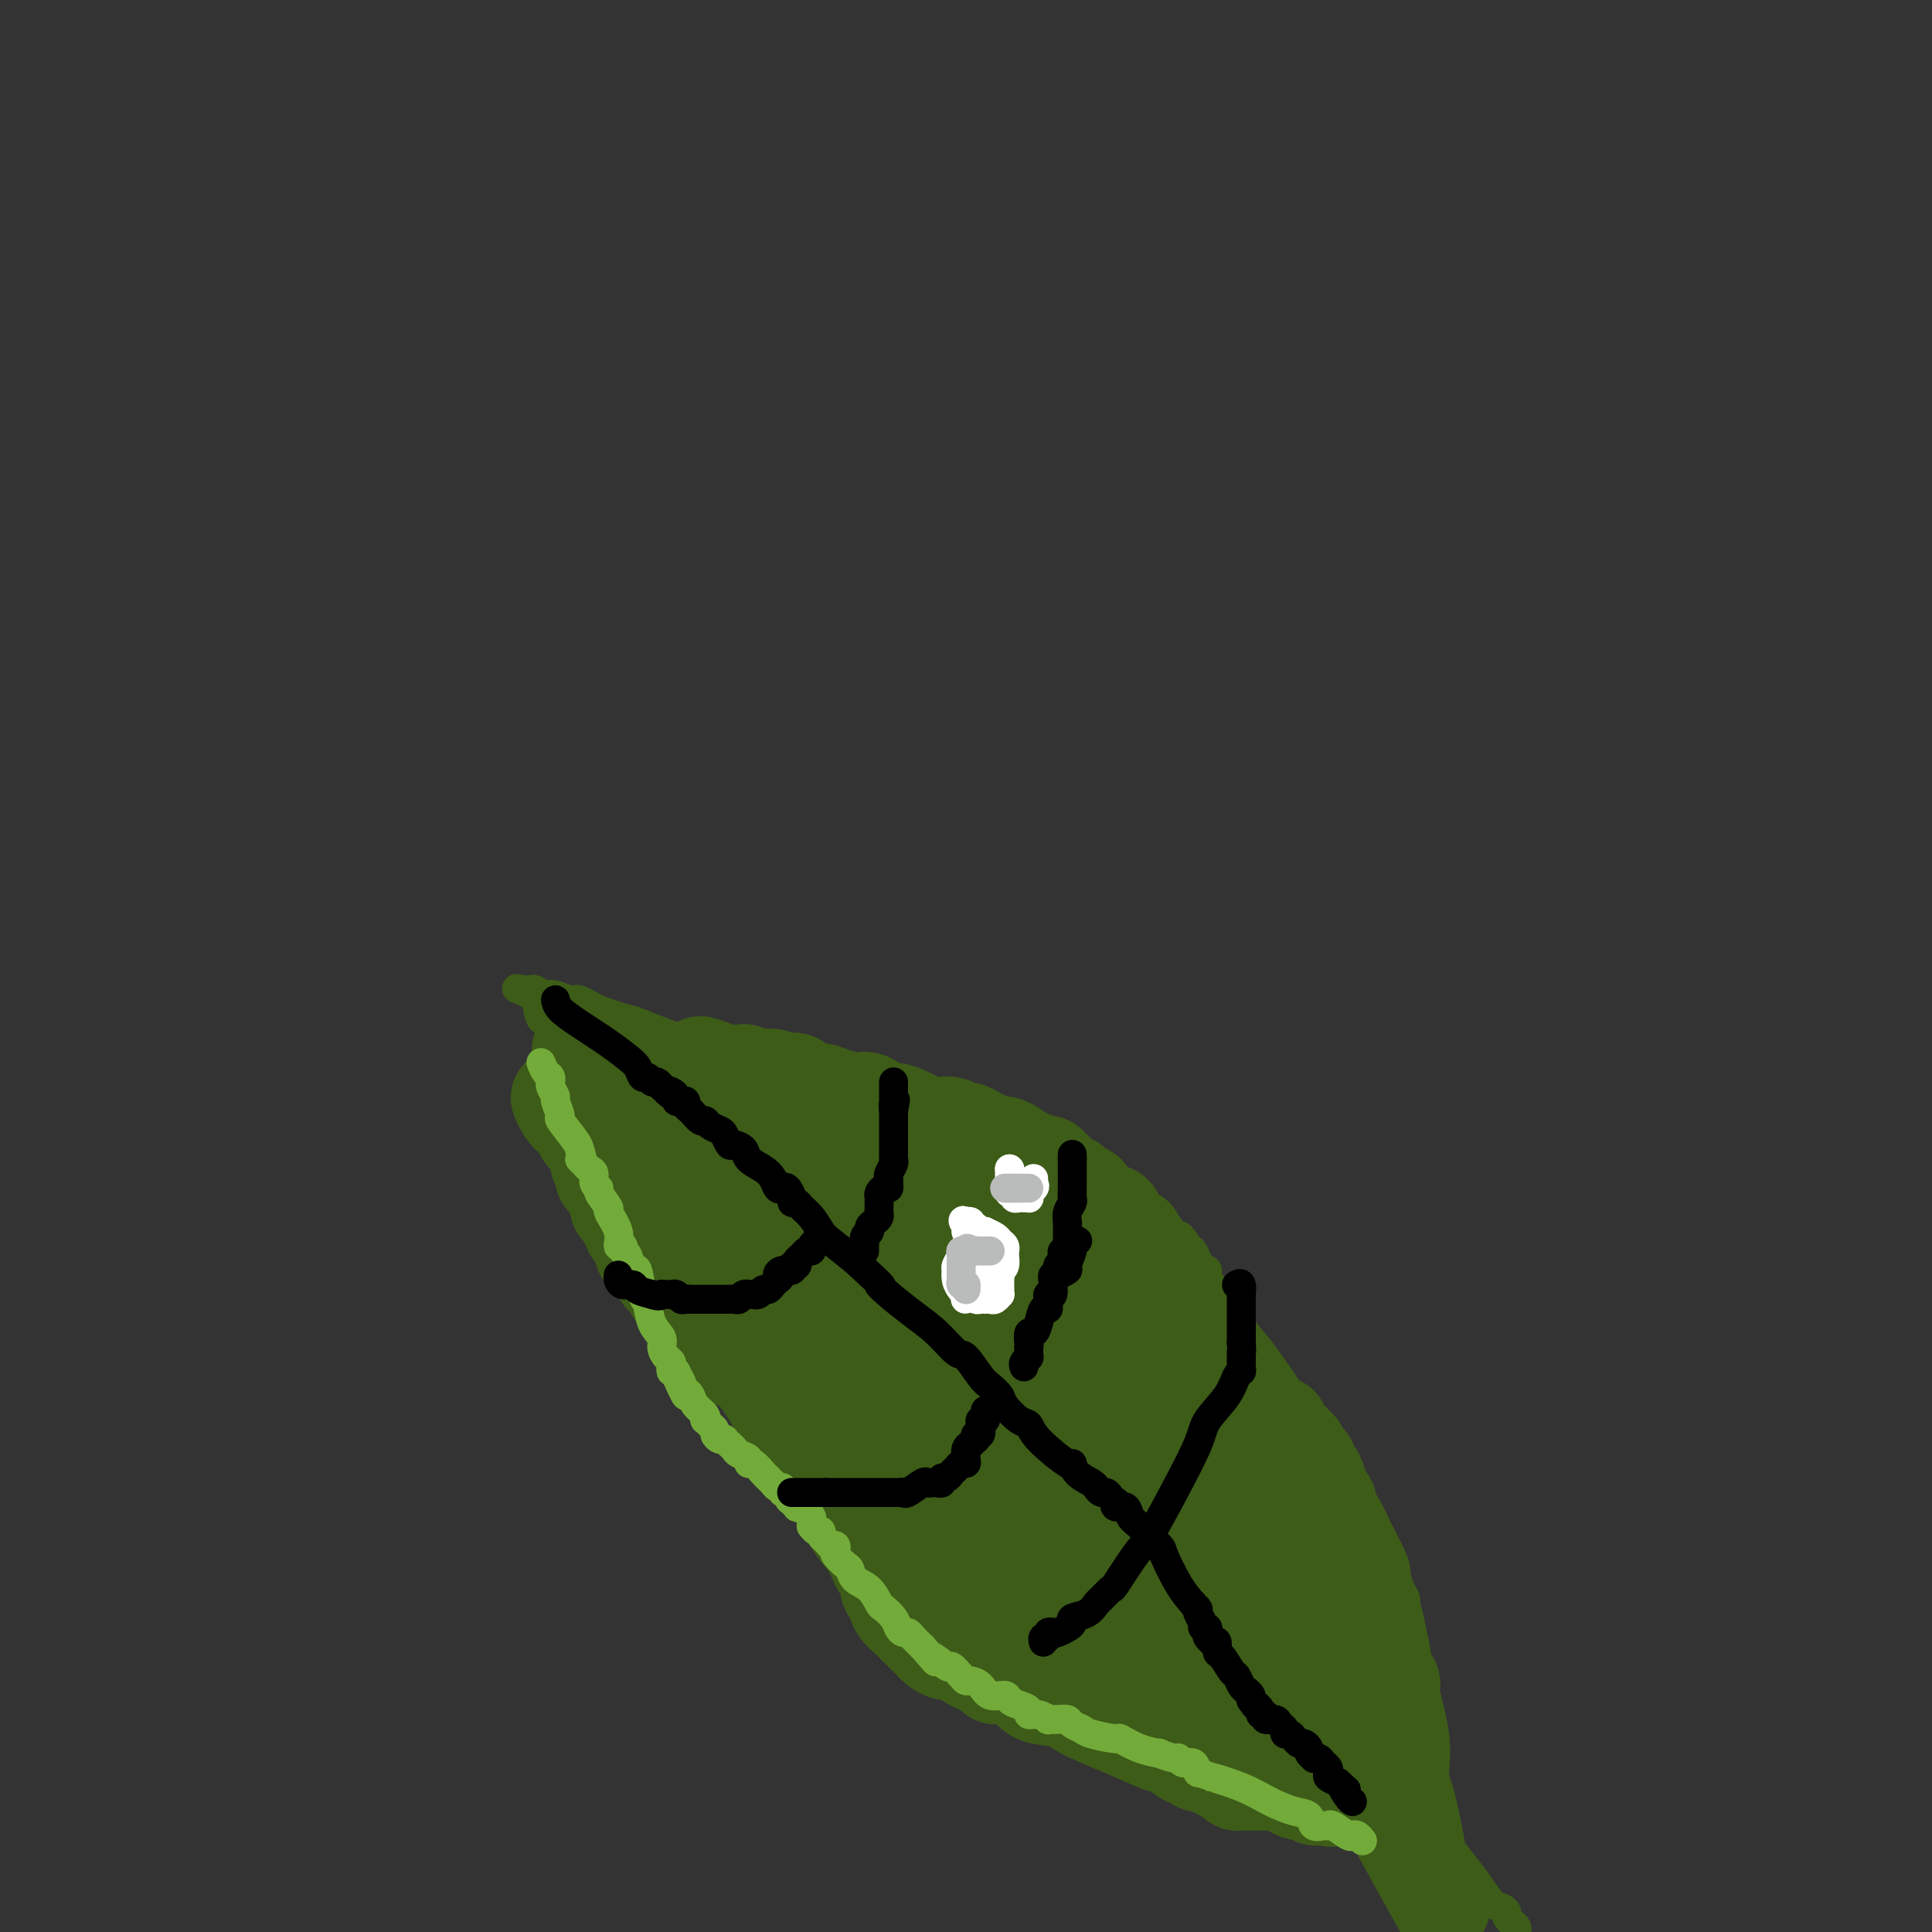 <svg viewBox='0 0 400 400' version='1.1' xmlns='http://www.w3.org/2000/svg' xmlns:xlink='http://www.w3.org/1999/xlink'><rect x="0" y="0" width="400" height="400" fill="#333333" stroke="none"/><g fill='none' stroke='#3D5C18' stroke-width='6' stroke-linecap='round' stroke-linejoin='round'><path d='M303,397c-0.030,0.210 -0.060,0.420 0,0c0.060,-0.420 0.209,-1.469 0,-2c-0.209,-0.531 -0.776,-0.545 -1,-1c-0.224,-0.455 -0.105,-1.351 0,-2c0.105,-0.649 0.195,-1.052 0,-2c-0.195,-0.948 -0.677,-2.441 -1,-4c-0.323,-1.559 -0.489,-3.182 -1,-6c-0.511,-2.818 -1.369,-6.830 -2,-9c-0.631,-2.170 -1.035,-2.497 -1,-4c0.035,-1.503 0.507,-4.181 0,-8c-0.507,-3.819 -1.995,-8.779 -3,-13c-1.005,-4.221 -1.527,-7.702 -2,-10c-0.473,-2.298 -0.897,-3.413 -1,-4c-0.103,-0.587 0.115,-0.647 0,-1c-0.115,-0.353 -0.563,-1.001 -1,-2c-0.437,-0.999 -0.863,-2.350 -1,-3c-0.137,-0.650 0.016,-0.600 0,-1c-0.016,-0.400 -0.201,-1.249 -1,-3c-0.799,-1.751 -2.213,-4.402 -3,-6c-0.787,-1.598 -0.947,-2.143 -2,-4c-1.053,-1.857 -3.000,-5.025 -5,-8c-2.000,-2.975 -4.054,-5.756 -7,-10c-2.946,-4.244 -6.783,-9.952 -9,-13c-2.217,-3.048 -2.814,-3.437 -4,-5c-1.186,-1.563 -2.962,-4.299 -4,-6c-1.038,-1.701 -1.340,-2.368 -2,-3c-0.660,-0.632 -1.680,-1.230 -2,-2c-0.320,-0.770 0.058,-1.711 0,-2c-0.058,-0.289 -0.554,0.076 -1,0c-0.446,-0.076 -0.842,-0.593 -1,-1c-0.158,-0.407 -0.079,-0.703 0,-1'/><path d='M248,261c-6.428,-9.603 -2.497,-3.112 -1,-1c1.497,2.112 0.559,-0.156 0,-1c-0.559,-0.844 -0.740,-0.262 -1,0c-0.260,0.262 -0.598,0.206 -1,0c-0.402,-0.206 -0.868,-0.563 -1,-1c-0.132,-0.437 0.071,-0.953 0,-1c-0.071,-0.047 -0.417,0.377 -1,0c-0.583,-0.377 -1.404,-1.555 -2,-2c-0.596,-0.445 -0.968,-0.158 -1,0c-0.032,0.158 0.277,0.188 0,0c-0.277,-0.188 -1.138,-0.594 -2,-1'/><path d='M238,254c-1.946,-1.282 -1.809,-0.987 -2,-1c-0.191,-0.013 -0.708,-0.336 -1,-1c-0.292,-0.664 -0.358,-1.670 -1,-2c-0.642,-0.330 -1.858,0.017 -3,0c-1.142,-0.017 -2.209,-0.399 -3,-1c-0.791,-0.601 -1.306,-1.422 -2,-2c-0.694,-0.578 -1.569,-0.913 -4,-2c-2.431,-1.087 -6.420,-2.926 -9,-4c-2.580,-1.074 -3.751,-1.384 -5,-2c-1.249,-0.616 -2.576,-1.539 -4,-2c-1.424,-0.461 -2.946,-0.462 -4,-1c-1.054,-0.538 -1.642,-1.614 -3,-2c-1.358,-0.386 -3.488,-0.084 -6,-1c-2.512,-0.916 -5.408,-3.052 -7,-4c-1.592,-0.948 -1.879,-0.709 -3,-1c-1.121,-0.291 -3.074,-1.113 -5,-2c-1.926,-0.887 -3.825,-1.838 -5,-2c-1.175,-0.162 -1.626,0.465 -3,0c-1.374,-0.465 -3.672,-2.020 -6,-3c-2.328,-0.980 -4.687,-1.383 -7,-2c-2.313,-0.617 -4.580,-1.446 -6,-2c-1.420,-0.554 -1.993,-0.833 -3,-1c-1.007,-0.167 -2.448,-0.220 -5,-1c-2.552,-0.780 -6.216,-2.285 -8,-3c-1.784,-0.715 -1.689,-0.640 -3,-1c-1.311,-0.360 -4.029,-1.154 -6,-2c-1.971,-0.846 -3.197,-1.743 -4,-2c-0.803,-0.257 -1.184,0.127 -2,0c-0.816,-0.127 -2.066,-0.765 -3,-1c-0.934,-0.235 -1.553,-0.067 -2,0c-0.447,0.067 -0.724,0.034 -1,0'/><path d='M112,206c-9.367,-2.724 -3.286,-0.535 -1,0c2.286,0.535 0.777,-0.585 0,-1c-0.777,-0.415 -0.822,-0.126 -1,0c-0.178,0.126 -0.491,0.088 -1,0c-0.509,-0.088 -1.216,-0.227 -1,0c0.216,0.227 1.356,0.822 2,1c0.644,0.178 0.792,-0.059 1,1c0.208,1.059 0.475,3.414 1,4c0.525,0.586 1.308,-0.595 2,0c0.692,0.595 1.292,2.968 2,4c0.708,1.032 1.523,0.725 2,1c0.477,0.275 0.617,1.132 1,2c0.383,0.868 1.009,1.748 2,3c0.991,1.252 2.346,2.877 3,4c0.654,1.123 0.605,1.743 1,3c0.395,1.257 1.233,3.149 2,4c0.767,0.851 1.463,0.660 2,1c0.537,0.340 0.916,1.209 1,2c0.084,0.791 -0.127,1.502 0,2c0.127,0.498 0.591,0.783 1,1c0.409,0.217 0.764,0.366 1,1c0.236,0.634 0.353,1.753 1,3c0.647,1.247 1.823,2.624 3,4'/><path d='M136,246c4.620,7.347 2.670,5.214 2,5c-0.670,-0.214 -0.061,1.489 1,3c1.061,1.511 2.573,2.829 3,4c0.427,1.171 -0.231,2.195 0,3c0.231,0.805 1.352,1.390 2,2c0.648,0.610 0.822,1.245 1,2c0.178,0.755 0.360,1.632 1,3c0.640,1.368 1.738,3.228 2,4c0.262,0.772 -0.312,0.454 0,1c0.312,0.546 1.510,1.954 3,4c1.490,2.046 3.272,4.730 4,6c0.728,1.270 0.403,1.126 1,2c0.597,0.874 2.116,2.764 3,4c0.884,1.236 1.134,1.816 2,3c0.866,1.184 2.347,2.970 3,4c0.653,1.030 0.476,1.303 1,2c0.524,0.697 1.747,1.818 3,3c1.253,1.182 2.534,2.426 3,3c0.466,0.574 0.118,0.480 1,1c0.882,0.520 2.996,1.656 5,3c2.004,1.344 3.899,2.895 5,4c1.101,1.105 1.408,1.762 3,3c1.592,1.238 4.468,3.057 8,5c3.532,1.943 7.720,4.009 10,5c2.280,0.991 2.652,0.908 5,2c2.348,1.092 6.674,3.359 10,5c3.326,1.641 5.654,2.655 9,4c3.346,1.345 7.711,3.020 10,4c2.289,0.980 2.501,1.264 4,2c1.499,0.736 4.285,1.925 7,3c2.715,1.075 5.357,2.038 8,3'/><path d='M256,348c9.958,4.753 3.354,2.635 2,2c-1.354,-0.635 2.542,0.212 5,1c2.458,0.788 3.479,1.517 4,2c0.521,0.483 0.542,0.719 1,1c0.458,0.281 1.353,0.608 2,1c0.647,0.392 1.046,0.850 1,1c-0.046,0.150 -0.538,-0.007 0,0c0.538,0.007 2.105,0.179 3,1c0.895,0.821 1.118,2.292 2,3c0.882,0.708 2.423,0.652 4,2c1.577,1.348 3.188,4.099 6,7c2.812,2.901 6.823,5.954 10,9c3.177,3.046 5.521,6.087 7,8c1.479,1.913 2.094,2.698 3,4c0.906,1.302 2.102,3.122 3,4c0.898,0.878 1.498,0.812 2,1c0.502,0.188 0.905,0.628 1,1c0.095,0.372 -0.119,0.677 0,1c0.119,0.323 0.570,0.664 1,1c0.430,0.336 0.837,0.667 1,1c0.163,0.333 0.081,0.666 0,1'/></g>
<g fill='none' stroke='#3D5C18' stroke-width='20' stroke-linecap='round' stroke-linejoin='round'><path d='M298,394c0.431,0.773 0.862,1.546 0,0c-0.862,-1.546 -3.018,-5.411 -5,-9c-1.982,-3.589 -3.789,-6.904 -5,-9c-1.211,-2.096 -1.827,-2.975 -2,-4c-0.173,-1.025 0.097,-2.198 0,-3c-0.097,-0.802 -0.562,-1.233 -1,-2c-0.438,-0.767 -0.849,-1.869 -1,-3c-0.151,-1.131 -0.040,-2.292 0,-3c0.040,-0.708 0.011,-0.963 0,-1c-0.011,-0.037 -0.003,0.144 0,0c0.003,-0.144 0.000,-0.612 0,-1c-0.000,-0.388 0.001,-0.696 0,-1c-0.001,-0.304 -0.004,-0.602 0,-1c0.004,-0.398 0.015,-0.894 0,-1c-0.015,-0.106 -0.057,0.179 0,0c0.057,-0.179 0.211,-0.821 0,-1c-0.211,-0.179 -0.788,0.106 -1,0c-0.212,-0.106 -0.061,-0.602 0,-1c0.061,-0.398 0.030,-0.699 0,-1'/><path d='M283,353c-0.707,-3.106 -0.973,-1.372 -1,-1c-0.027,0.372 0.185,-0.618 0,-1c-0.185,-0.382 -0.768,-0.158 -1,0c-0.232,0.158 -0.114,0.249 0,0c0.114,-0.249 0.224,-0.837 0,-1c-0.224,-0.163 -0.781,0.098 -1,0c-0.219,-0.098 -0.100,-0.554 0,-1c0.100,-0.446 0.182,-0.883 0,-1c-0.182,-0.117 -0.626,0.086 -1,0c-0.374,-0.086 -0.677,-0.461 -1,-1c-0.323,-0.539 -0.666,-1.243 -1,-2c-0.334,-0.757 -0.660,-1.568 -1,-2c-0.340,-0.432 -0.693,-0.487 -1,-1c-0.307,-0.513 -0.568,-1.486 -1,-2c-0.432,-0.514 -1.033,-0.571 -2,-1c-0.967,-0.429 -2.298,-1.231 -3,-2c-0.702,-0.769 -0.774,-1.506 -1,-2c-0.226,-0.494 -0.604,-0.747 -1,-1c-0.396,-0.253 -0.809,-0.507 -1,-1c-0.191,-0.493 -0.160,-1.225 -1,-2c-0.840,-0.775 -2.552,-1.595 -3,-2c-0.448,-0.405 0.367,-0.397 0,-1c-0.367,-0.603 -1.914,-1.819 -3,-3c-1.086,-1.181 -1.709,-2.329 -2,-3c-0.291,-0.671 -0.251,-0.865 -1,-1c-0.749,-0.135 -2.288,-0.210 -3,-1c-0.712,-0.790 -0.597,-2.295 -1,-3c-0.403,-0.705 -1.325,-0.612 -2,-1c-0.675,-0.388 -1.105,-1.258 -2,-2c-0.895,-0.742 -2.256,-1.355 -3,-2c-0.744,-0.645 -0.872,-1.323 -1,-2'/><path d='M244,310c-6.613,-7.236 -3.647,-3.825 -3,-3c0.647,0.825 -1.025,-0.936 -2,-2c-0.975,-1.064 -1.253,-1.431 -2,-2c-0.747,-0.569 -1.961,-1.340 -3,-2c-1.039,-0.660 -1.901,-1.208 -3,-2c-1.099,-0.792 -2.434,-1.827 -3,-2c-0.566,-0.173 -0.362,0.515 -1,0c-0.638,-0.515 -2.118,-2.234 -3,-3c-0.882,-0.766 -1.166,-0.580 -2,-1c-0.834,-0.420 -2.218,-1.445 -3,-2c-0.782,-0.555 -0.962,-0.638 -2,-1c-1.038,-0.362 -2.933,-1.001 -4,-2c-1.067,-0.999 -1.307,-2.358 -2,-3c-0.693,-0.642 -1.838,-0.567 -3,-1c-1.162,-0.433 -2.339,-1.373 -3,-2c-0.661,-0.627 -0.805,-0.940 -1,-1c-0.195,-0.060 -0.441,0.135 -1,0c-0.559,-0.135 -1.430,-0.600 -2,-1c-0.570,-0.400 -0.838,-0.736 -1,-1c-0.162,-0.264 -0.216,-0.455 -1,-1c-0.784,-0.545 -2.298,-1.445 -3,-2c-0.702,-0.555 -0.593,-0.764 -1,-1c-0.407,-0.236 -1.329,-0.499 -2,-1c-0.671,-0.501 -1.091,-1.238 -2,-2c-0.909,-0.762 -2.308,-1.548 -3,-2c-0.692,-0.452 -0.677,-0.572 -1,-1c-0.323,-0.428 -0.983,-1.166 -2,-2c-1.017,-0.834 -2.389,-1.763 -3,-2c-0.611,-0.237 -0.460,0.218 -1,0c-0.540,-0.218 -1.770,-1.109 -3,-2'/><path d='M178,263c-10.420,-7.746 -3.471,-3.612 -1,-2c2.471,1.612 0.465,0.703 -1,0c-1.465,-0.703 -2.388,-1.199 -3,-2c-0.612,-0.801 -0.914,-1.906 -2,-3c-1.086,-1.094 -2.955,-2.178 -4,-3c-1.045,-0.822 -1.266,-1.381 -2,-2c-0.734,-0.619 -1.980,-1.297 -3,-2c-1.020,-0.703 -1.814,-1.431 -2,-2c-0.186,-0.569 0.234,-0.978 0,-1c-0.234,-0.022 -1.123,0.344 -2,0c-0.877,-0.344 -1.741,-1.398 -2,-2c-0.259,-0.602 0.086,-0.753 0,-1c-0.086,-0.247 -0.602,-0.591 -1,-1c-0.398,-0.409 -0.679,-0.883 -1,-1c-0.321,-0.117 -0.681,0.123 -1,0c-0.319,-0.123 -0.596,-0.610 -1,-1c-0.404,-0.390 -0.934,-0.682 -1,-1c-0.066,-0.318 0.332,-0.662 0,-1c-0.332,-0.338 -1.396,-0.669 -2,-1c-0.604,-0.331 -0.750,-0.663 -1,-1c-0.250,-0.337 -0.606,-0.678 -1,-1c-0.394,-0.322 -0.827,-0.625 -1,-1c-0.173,-0.375 -0.088,-0.821 0,-1c0.088,-0.179 0.177,-0.090 0,0c-0.177,0.090 -0.621,0.183 -1,0c-0.379,-0.183 -0.693,-0.641 -1,-1c-0.307,-0.359 -0.607,-0.618 -1,-1c-0.393,-0.382 -0.878,-0.886 -1,-1c-0.122,-0.114 0.121,0.162 0,0c-0.121,-0.162 -0.606,-0.760 -1,-1c-0.394,-0.240 -0.697,-0.120 -1,0'/><path d='M140,229c-5.830,-5.503 -1.404,-2.261 0,-1c1.404,1.261 -0.215,0.541 -1,0c-0.785,-0.541 -0.736,-0.901 -1,-1c-0.264,-0.099 -0.841,0.064 -1,0c-0.159,-0.064 0.098,-0.356 0,-1c-0.098,-0.644 -0.552,-1.641 -1,-2c-0.448,-0.359 -0.890,-0.081 -1,0c-0.110,0.081 0.112,-0.033 0,0c-0.112,0.033 -0.559,0.215 -1,0c-0.441,-0.215 -0.877,-0.828 -1,-1c-0.123,-0.172 0.068,0.097 0,0c-0.068,-0.097 -0.396,-0.561 -1,-1c-0.604,-0.439 -1.485,-0.854 -2,-1c-0.515,-0.146 -0.664,-0.024 -1,0c-0.336,0.024 -0.860,-0.050 -1,0c-0.140,0.050 0.103,0.224 0,0c-0.103,-0.224 -0.553,-0.845 -1,-1c-0.447,-0.155 -0.891,0.155 -1,0c-0.109,-0.155 0.115,-0.774 0,-1c-0.115,-0.226 -0.571,-0.060 -1,0c-0.429,0.060 -0.832,0.012 -1,0c-0.168,-0.012 -0.100,0.011 0,0c0.100,-0.011 0.233,-0.054 0,0c-0.233,0.054 -0.832,0.207 -1,0c-0.168,-0.207 0.095,-0.773 0,-1c-0.095,-0.227 -0.547,-0.113 -1,0'/><path d='M122,218c-3.046,-1.688 -1.660,-0.407 -1,0c0.660,0.407 0.596,-0.060 1,0c0.404,0.060 1.277,0.645 2,1c0.723,0.355 1.296,0.479 2,1c0.704,0.521 1.541,1.440 2,2c0.459,0.560 0.541,0.761 1,1c0.459,0.239 1.294,0.516 2,1c0.706,0.484 1.284,1.175 2,2c0.716,0.825 1.571,1.783 2,2c0.429,0.217 0.434,-0.308 1,0c0.566,0.308 1.695,1.449 2,2c0.305,0.551 -0.214,0.513 0,1c0.214,0.487 1.161,1.500 2,2c0.839,0.500 1.570,0.487 2,1c0.430,0.513 0.560,1.551 1,2c0.440,0.449 1.189,0.307 2,1c0.811,0.693 1.685,2.220 3,4c1.315,1.780 3.072,3.814 4,5c0.928,1.186 1.027,1.526 2,3c0.973,1.474 2.820,4.083 4,6c1.180,1.917 1.692,3.141 2,4c0.308,0.859 0.413,1.354 1,2c0.587,0.646 1.658,1.443 2,2c0.342,0.557 -0.045,0.873 0,1c0.045,0.127 0.523,0.063 1,0'/><path d='M164,264c4.039,5.601 1.138,2.605 0,2c-1.138,-0.605 -0.512,1.181 0,2c0.512,0.819 0.912,0.670 1,1c0.088,0.330 -0.135,1.138 0,2c0.135,0.862 0.629,1.778 1,3c0.371,1.222 0.620,2.751 1,4c0.380,1.249 0.890,2.219 1,3c0.110,0.781 -0.182,1.374 0,2c0.182,0.626 0.836,1.285 1,2c0.164,0.715 -0.163,1.487 0,2c0.163,0.513 0.816,0.768 1,1c0.184,0.232 -0.102,0.441 0,1c0.102,0.559 0.591,1.468 1,2c0.409,0.532 0.739,0.688 1,1c0.261,0.312 0.452,0.780 1,2c0.548,1.220 1.452,3.191 2,4c0.548,0.809 0.738,0.454 1,1c0.262,0.546 0.595,1.993 1,3c0.405,1.007 0.883,1.576 1,2c0.117,0.424 -0.128,0.704 0,1c0.128,0.296 0.627,0.608 1,1c0.373,0.392 0.619,0.864 1,1c0.381,0.136 0.899,-0.063 1,0c0.101,0.063 -0.213,0.388 0,1c0.213,0.612 0.952,1.512 1,2c0.048,0.488 -0.596,0.566 0,1c0.596,0.434 2.430,1.224 4,2c1.570,0.776 2.874,1.538 5,3c2.126,1.462 5.072,3.624 7,5c1.928,1.376 2.836,1.964 5,3c2.164,1.036 5.582,2.518 9,4'/><path d='M212,328c6.443,4.539 5.551,4.387 7,5c1.449,0.613 5.238,1.992 7,3c1.762,1.008 1.496,1.647 2,2c0.504,0.353 1.779,0.421 3,1c1.221,0.579 2.387,1.670 3,2c0.613,0.330 0.674,-0.101 1,0c0.326,0.101 0.917,0.734 2,1c1.083,0.266 2.656,0.165 3,0c0.344,-0.165 -0.543,-0.394 0,0c0.543,0.394 2.516,1.411 4,2c1.484,0.589 2.478,0.750 3,1c0.522,0.250 0.573,0.589 1,1c0.427,0.411 1.229,0.894 2,1c0.771,0.106 1.512,-0.164 2,0c0.488,0.164 0.722,0.762 1,1c0.278,0.238 0.601,0.116 1,0c0.399,-0.116 0.876,-0.224 1,0c0.124,0.224 -0.104,0.782 0,1c0.104,0.218 0.541,0.098 1,0c0.459,-0.098 0.939,-0.172 1,0c0.061,0.172 -0.297,0.592 0,1c0.297,0.408 1.249,0.806 2,1c0.751,0.194 1.300,0.185 2,1c0.700,0.815 1.551,2.456 2,3c0.449,0.544 0.498,-0.008 1,0c0.502,0.008 1.458,0.576 2,1c0.542,0.424 0.670,0.705 1,1c0.330,0.295 0.862,0.605 1,1c0.138,0.395 -0.117,0.876 0,1c0.117,0.124 0.605,-0.107 1,0c0.395,0.107 0.698,0.554 1,1'/><path d='M270,360c2.401,1.719 1.404,0.517 1,0c-0.404,-0.517 -0.215,-0.348 0,0c0.215,0.348 0.457,0.877 1,1c0.543,0.123 1.388,-0.159 2,0c0.612,0.159 0.990,0.760 1,1c0.010,0.240 -0.347,0.121 0,0c0.347,-0.121 1.398,-0.243 2,0c0.602,0.243 0.757,0.850 1,1c0.243,0.150 0.576,-0.156 1,0c0.424,0.156 0.940,0.774 1,1c0.060,0.226 -0.335,0.060 0,0c0.335,-0.060 1.400,-0.015 2,0c0.600,0.015 0.734,0.000 1,0c0.266,-0.000 0.663,0.015 1,0c0.337,-0.015 0.612,-0.059 1,0c0.388,0.059 0.887,0.222 1,0c0.113,-0.222 -0.162,-0.829 0,-1c0.162,-0.171 0.761,0.094 1,0c0.239,-0.094 0.120,-0.547 0,-1'/><path d='M287,362c1.309,-0.484 1.083,-0.694 1,-1c-0.083,-0.306 -0.022,-0.708 0,-1c0.022,-0.292 0.006,-0.473 0,-1c-0.006,-0.527 -0.002,-1.401 0,-2c0.002,-0.599 0.000,-0.925 0,-1c-0.000,-0.075 -0.000,0.100 0,0c0.000,-0.100 0.000,-0.474 0,-1c-0.000,-0.526 -0.001,-1.202 0,-2c0.001,-0.798 0.002,-1.717 0,-2c-0.002,-0.283 -0.008,0.071 0,0c0.008,-0.071 0.030,-0.567 0,-1c-0.030,-0.433 -0.114,-0.803 0,-1c0.114,-0.197 0.424,-0.220 0,-1c-0.424,-0.780 -1.582,-2.316 -2,-3c-0.418,-0.684 -0.097,-0.516 0,-1c0.097,-0.484 -0.030,-1.620 0,-2c0.030,-0.380 0.218,-0.004 0,0c-0.218,0.004 -0.843,-0.365 -1,-1c-0.157,-0.635 0.155,-1.536 0,-2c-0.155,-0.464 -0.776,-0.490 -1,-1c-0.224,-0.510 -0.050,-1.503 0,-2c0.050,-0.497 -0.024,-0.500 0,-1c0.024,-0.500 0.147,-1.499 0,-2c-0.147,-0.501 -0.564,-0.504 -1,-1c-0.436,-0.496 -0.890,-1.483 -1,-2c-0.110,-0.517 0.124,-0.562 0,-1c-0.124,-0.438 -0.607,-1.268 -1,-2c-0.393,-0.732 -0.697,-1.366 -1,-2'/><path d='M280,325c-1.250,-3.793 -0.375,-0.777 0,0c0.375,0.777 0.250,-0.687 0,-2c-0.250,-1.313 -0.627,-2.474 -1,-3c-0.373,-0.526 -0.744,-0.415 -1,-1c-0.256,-0.585 -0.397,-1.865 -1,-3c-0.603,-1.135 -1.667,-2.126 -2,-3c-0.333,-0.874 0.064,-1.630 0,-2c-0.064,-0.370 -0.591,-0.355 -1,-1c-0.409,-0.645 -0.701,-1.952 -1,-3c-0.299,-1.048 -0.606,-1.839 -1,-2c-0.394,-0.161 -0.875,0.308 -1,0c-0.125,-0.308 0.107,-1.392 0,-2c-0.107,-0.608 -0.553,-0.741 -1,-1c-0.447,-0.259 -0.894,-0.643 -1,-1c-0.106,-0.357 0.130,-0.687 0,-1c-0.130,-0.313 -0.627,-0.608 -1,-1c-0.373,-0.392 -0.621,-0.880 -1,-1c-0.379,-0.120 -0.888,0.126 -1,0c-0.112,-0.126 0.173,-0.626 0,-1c-0.173,-0.374 -0.803,-0.623 -1,-1c-0.197,-0.377 0.040,-0.884 0,-1c-0.040,-0.116 -0.357,0.157 -1,0c-0.643,-0.157 -1.612,-0.745 -2,-1c-0.388,-0.255 -0.194,-0.178 0,0c0.194,0.178 0.389,0.455 0,0c-0.389,-0.455 -1.361,-1.642 -2,-2c-0.639,-0.358 -0.945,0.114 -1,0c-0.055,-0.114 0.140,-0.814 0,-1c-0.140,-0.186 -0.615,0.142 -1,0c-0.385,-0.142 -0.682,-0.755 -1,-1c-0.318,-0.245 -0.659,-0.123 -1,0'/><path d='M256,290c-2.270,-1.652 -1.945,-1.282 -2,-1c-0.055,0.282 -0.491,0.478 -1,0c-0.509,-0.478 -1.092,-1.629 -2,-2c-0.908,-0.371 -2.142,0.037 -3,0c-0.858,-0.037 -1.341,-0.520 -2,-1c-0.659,-0.480 -1.493,-0.956 -2,-1c-0.507,-0.044 -0.687,0.343 -2,0c-1.313,-0.343 -3.761,-1.416 -5,-2c-1.239,-0.584 -1.270,-0.678 -2,-1c-0.730,-0.322 -2.159,-0.871 -4,-1c-1.841,-0.129 -4.092,0.161 -5,0c-0.908,-0.161 -0.471,-0.774 -1,-1c-0.529,-0.226 -2.022,-0.064 -3,0c-0.978,0.064 -1.440,0.030 -2,0c-0.560,-0.030 -1.217,-0.056 -2,0c-0.783,0.056 -1.692,0.192 -2,1c-0.308,0.808 -0.014,2.286 0,4c0.014,1.714 -0.251,3.664 0,5c0.251,1.336 1.018,2.056 3,4c1.982,1.944 5.179,5.110 7,7c1.821,1.890 2.266,2.504 3,3c0.734,0.496 1.757,0.873 2,1c0.243,0.127 -0.294,0.005 0,0c0.294,-0.005 1.418,0.106 2,0c0.582,-0.106 0.623,-0.431 0,-2c-0.623,-1.569 -1.910,-4.382 -6,-8c-4.090,-3.618 -10.983,-8.041 -15,-10c-4.017,-1.959 -5.159,-1.453 -8,-2c-2.841,-0.547 -7.380,-2.147 -10,-3c-2.620,-0.853 -3.320,-0.958 -4,-1c-0.680,-0.042 -1.340,-0.021 -2,0'/><path d='M188,279c-4.409,-1.429 -3.432,-2.001 -1,0c2.432,2.001 6.319,6.577 12,11c5.681,4.423 13.155,8.694 18,11c4.845,2.306 7.062,2.647 8,3c0.938,0.353 0.596,0.719 1,1c0.404,0.281 1.555,0.476 2,0c0.445,-0.476 0.184,-1.623 0,-2c-0.184,-0.377 -0.290,0.017 -1,-1c-0.710,-1.017 -2.024,-3.446 -6,-6c-3.976,-2.554 -10.614,-5.234 -14,-7c-3.386,-1.766 -3.520,-2.617 -7,-4c-3.480,-1.383 -10.305,-3.297 -13,-4c-2.695,-0.703 -1.261,-0.196 -1,0c0.261,0.196 -0.653,0.079 -1,0c-0.347,-0.079 -0.127,-0.120 0,0c0.127,0.120 0.161,0.400 0,1c-0.161,0.600 -0.517,1.519 1,3c1.517,1.481 4.908,3.525 7,5c2.092,1.475 2.886,2.381 4,3c1.114,0.619 2.548,0.951 3,1c0.452,0.049 -0.080,-0.185 0,0c0.080,0.185 0.771,0.788 0,0c-0.771,-0.788 -3.005,-2.968 -5,-5c-1.995,-2.032 -3.753,-3.915 -9,-8c-5.247,-4.085 -13.984,-10.373 -21,-15c-7.016,-4.627 -12.312,-7.592 -15,-9c-2.688,-1.408 -2.768,-1.259 -4,-2c-1.232,-0.741 -3.616,-2.370 -6,-4'/><path d='M140,251c-9.991,-6.891 -4.968,-2.617 -3,-1c1.968,1.617 0.882,0.577 0,0c-0.882,-0.577 -1.559,-0.693 -2,-1c-0.441,-0.307 -0.645,-0.806 -1,-1c-0.355,-0.194 -0.859,-0.083 -1,0c-0.141,0.083 0.082,0.139 0,0c-0.082,-0.139 -0.468,-0.472 -1,-1c-0.532,-0.528 -1.208,-1.251 -2,-2c-0.792,-0.749 -1.700,-1.524 -2,-2c-0.300,-0.476 0.007,-0.652 0,-1c-0.007,-0.348 -0.328,-0.868 -1,-1c-0.672,-0.132 -1.697,0.122 -2,0c-0.303,-0.122 0.114,-0.621 0,-1c-0.114,-0.379 -0.760,-0.637 -1,-1c-0.240,-0.363 -0.075,-0.829 0,-1c0.075,-0.171 0.061,-0.046 0,0c-0.061,0.046 -0.170,0.012 0,0c0.170,-0.012 0.620,-0.003 1,0c0.380,0.003 0.689,0.001 1,0c0.311,-0.001 0.622,-0.000 1,0c0.378,0.000 0.822,0.000 1,0c0.178,-0.000 0.089,-0.000 0,0'/><path d='M128,238c0.816,-0.029 0.857,-0.101 1,0c0.143,0.101 0.389,0.376 1,1c0.611,0.624 1.586,1.597 2,2c0.414,0.403 0.268,0.236 1,1c0.732,0.764 2.341,2.459 5,5c2.659,2.541 6.366,5.929 8,8c1.634,2.071 1.193,2.826 2,4c0.807,1.174 2.862,2.766 4,4c1.138,1.234 1.360,2.108 2,3c0.640,0.892 1.698,1.801 2,2c0.302,0.199 -0.151,-0.313 0,0c0.151,0.313 0.907,1.449 2,3c1.093,1.551 2.523,3.517 4,6c1.477,2.483 3.001,5.484 4,8c0.999,2.516 1.472,4.547 2,6c0.528,1.453 1.110,2.329 2,4c0.890,1.671 2.089,4.139 3,6c0.911,1.861 1.536,3.115 2,4c0.464,0.885 0.769,1.399 1,2c0.231,0.601 0.388,1.288 1,2c0.612,0.712 1.680,1.448 2,2c0.320,0.552 -0.107,0.921 0,1c0.107,0.079 0.747,-0.132 1,0c0.253,0.132 0.120,0.607 0,1c-0.120,0.393 -0.228,0.703 0,1c0.228,0.297 0.792,0.580 1,1c0.208,0.420 0.059,0.977 0,1c-0.059,0.023 -0.030,-0.489 0,-1'/><path d='M181,315c3.917,7.088 1.208,1.308 0,-1c-1.208,-2.308 -0.916,-1.143 -1,-1c-0.084,0.143 -0.545,-0.735 -1,-1c-0.455,-0.265 -0.906,0.084 -1,0c-0.094,-0.084 0.168,-0.601 0,-1c-0.168,-0.399 -0.766,-0.679 -1,-1c-0.234,-0.321 -0.104,-0.681 0,-1c0.104,-0.319 0.181,-0.597 0,-1c-0.181,-0.403 -0.622,-0.933 -1,-1c-0.378,-0.067 -0.694,0.327 -1,0c-0.306,-0.327 -0.602,-1.375 -1,-2c-0.398,-0.625 -0.896,-0.827 -1,-1c-0.104,-0.173 0.188,-0.318 0,-1c-0.188,-0.682 -0.855,-1.901 -1,-2c-0.145,-0.099 0.231,0.922 -1,0c-1.231,-0.922 -4.069,-3.786 -5,-5c-0.931,-1.214 0.046,-0.779 0,-1c-0.046,-0.221 -1.114,-1.097 -2,-2c-0.886,-0.903 -1.588,-1.833 -2,-2c-0.412,-0.167 -0.533,0.430 -1,0c-0.467,-0.430 -1.280,-1.885 -2,-3c-0.720,-1.115 -1.349,-1.889 -2,-3c-0.651,-1.111 -1.326,-2.559 -2,-3c-0.674,-0.441 -1.348,0.125 -2,0c-0.652,-0.125 -1.282,-0.940 -2,-2c-0.718,-1.060 -1.524,-2.364 -2,-3c-0.476,-0.636 -0.622,-0.603 -1,-1c-0.378,-0.397 -0.986,-1.222 -2,-2c-1.014,-0.778 -2.432,-1.508 -3,-2c-0.568,-0.492 -0.284,-0.746 0,-1'/><path d='M143,271c-5.992,-7.226 -1.972,-3.290 -1,-2c0.972,1.290 -1.105,-0.065 -2,-1c-0.895,-0.935 -0.608,-1.449 -1,-2c-0.392,-0.551 -1.462,-1.139 -2,-2c-0.538,-0.861 -0.544,-1.995 -1,-3c-0.456,-1.005 -1.361,-1.880 -2,-2c-0.639,-0.120 -1.012,0.516 -1,0c0.012,-0.516 0.410,-2.183 0,-3c-0.410,-0.817 -1.629,-0.783 -2,-1c-0.371,-0.217 0.107,-0.683 0,-1c-0.107,-0.317 -0.799,-0.484 -1,-1c-0.201,-0.516 0.091,-1.381 0,-2c-0.091,-0.619 -0.563,-0.992 -1,-1c-0.437,-0.008 -0.839,0.349 -1,0c-0.161,-0.349 -0.081,-1.404 0,-2c0.081,-0.596 0.161,-0.732 0,-1c-0.161,-0.268 -0.565,-0.667 -1,-1c-0.435,-0.333 -0.900,-0.601 -1,-1c-0.100,-0.399 0.166,-0.928 0,-1c-0.166,-0.072 -0.762,0.315 -1,0c-0.238,-0.315 -0.116,-1.332 0,-2c0.116,-0.668 0.228,-0.987 0,-1c-0.228,-0.013 -0.796,0.281 -1,0c-0.204,-0.281 -0.044,-1.136 0,-2c0.044,-0.864 -0.027,-1.737 0,-2c0.027,-0.263 0.152,0.083 0,0c-0.152,-0.083 -0.579,-0.597 -1,-1c-0.421,-0.403 -0.834,-0.696 -1,-1c-0.166,-0.304 -0.083,-0.620 0,-1c0.083,-0.380 0.167,-0.823 0,-1c-0.167,-0.177 -0.583,-0.089 -1,0'/><path d='M121,233c-3.344,-6.062 -0.702,-2.215 0,-1c0.702,1.215 -0.534,-0.200 -1,-1c-0.466,-0.800 -0.162,-0.985 0,-1c0.162,-0.015 0.183,0.141 0,0c-0.183,-0.141 -0.570,-0.577 -1,-1c-0.430,-0.423 -0.903,-0.831 -1,-1c-0.097,-0.169 0.183,-0.097 0,0c-0.183,0.097 -0.828,0.219 -1,0c-0.172,-0.219 0.129,-0.779 0,-1c-0.129,-0.221 -0.688,-0.102 -1,0c-0.312,0.102 -0.375,0.186 0,1c0.375,0.814 1.190,2.359 2,3c0.810,0.641 1.614,0.378 2,1c0.386,0.622 0.352,2.127 1,3c0.648,0.873 1.977,1.112 3,2c1.023,0.888 1.738,2.424 2,3c0.262,0.576 0.071,0.194 1,1c0.929,0.806 2.980,2.802 4,4c1.020,1.198 1.010,1.599 1,2'/><path d='M132,247c2.867,3.641 3.035,3.243 4,4c0.965,0.757 2.728,2.667 4,5c1.272,2.333 2.052,5.088 3,6c0.948,0.912 2.063,-0.020 3,1c0.937,1.020 1.697,3.993 3,6c1.303,2.007 3.148,3.048 4,4c0.852,0.952 0.711,1.813 1,3c0.289,1.187 1.007,2.699 2,4c0.993,1.301 2.260,2.391 3,3c0.740,0.609 0.951,0.738 1,1c0.049,0.262 -0.065,0.657 0,1c0.065,0.343 0.308,0.634 1,2c0.692,1.366 1.834,3.808 3,5c1.166,1.192 2.357,1.134 3,2c0.643,0.866 0.736,2.657 1,4c0.264,1.343 0.697,2.240 1,3c0.303,0.760 0.475,1.385 1,2c0.525,0.615 1.402,1.221 2,2c0.598,0.779 0.918,1.730 1,2c0.082,0.270 -0.074,-0.141 0,0c0.074,0.141 0.377,0.833 1,2c0.623,1.167 1.567,2.809 2,4c0.433,1.191 0.355,1.932 1,3c0.645,1.068 2.014,2.462 3,4c0.986,1.538 1.588,3.220 2,4c0.412,0.780 0.635,0.659 1,1c0.365,0.341 0.871,1.143 1,2c0.129,0.857 -0.119,1.769 0,2c0.119,0.231 0.605,-0.220 1,0c0.395,0.220 0.697,1.110 1,2'/><path d='M186,331c2.968,5.919 0.889,2.216 0,1c-0.889,-1.216 -0.589,0.055 0,1c0.589,0.945 1.467,1.562 2,2c0.533,0.438 0.720,0.695 1,1c0.280,0.305 0.651,0.659 1,1c0.349,0.341 0.674,0.670 1,1c0.326,0.330 0.653,0.661 1,1c0.347,0.339 0.713,0.685 1,1c0.287,0.315 0.494,0.599 1,1c0.506,0.401 1.311,0.921 2,1c0.689,0.079 1.261,-0.281 2,0c0.739,0.281 1.644,1.204 3,2c1.356,0.796 3.161,1.467 4,2c0.839,0.533 0.711,0.929 1,1c0.289,0.071 0.993,-0.184 2,0c1.007,0.184 2.316,0.809 3,1c0.684,0.191 0.744,-0.050 1,0c0.256,0.050 0.709,0.390 1,1c0.291,0.610 0.420,1.491 2,2c1.580,0.509 4.610,0.646 6,1c1.390,0.354 1.138,0.926 3,2c1.862,1.074 5.837,2.651 9,4c3.163,1.349 5.512,2.470 7,3c1.488,0.530 2.114,0.468 3,1c0.886,0.532 2.030,1.658 3,2c0.970,0.342 1.765,-0.101 2,0c0.235,0.101 -0.092,0.745 0,1c0.092,0.255 0.602,0.120 1,0c0.398,-0.120 0.684,-0.225 1,0c0.316,0.225 0.662,0.778 1,1c0.338,0.222 0.669,0.111 1,0'/><path d='M252,366c9.212,3.804 3.242,0.813 1,0c-2.242,-0.813 -0.755,0.553 0,1c0.755,0.447 0.780,-0.024 1,0c0.220,0.024 0.636,0.542 1,1c0.364,0.458 0.675,0.855 1,1c0.325,0.145 0.664,0.039 1,0c0.336,-0.039 0.668,-0.010 1,0c0.332,0.010 0.662,0.003 1,0c0.338,-0.003 0.682,-0.001 1,0c0.318,0.001 0.609,0.000 1,0c0.391,-0.000 0.883,0.000 1,0c0.117,-0.000 -0.141,-0.001 0,0c0.141,0.001 0.681,0.003 1,0c0.319,-0.003 0.417,-0.011 1,0c0.583,0.011 1.653,0.042 2,0c0.347,-0.042 -0.027,-0.156 0,0c0.027,0.156 0.455,0.581 1,1c0.545,0.419 1.207,0.830 2,1c0.793,0.170 1.718,0.098 2,0c0.282,-0.098 -0.079,-0.222 0,0c0.079,0.222 0.598,0.791 1,1c0.402,0.209 0.686,0.060 1,0c0.314,-0.060 0.657,-0.030 1,0'/><path d='M274,372c3.630,0.886 1.706,0.102 1,0c-0.706,-0.102 -0.195,0.478 0,0c0.195,-0.478 0.075,-2.016 0,-3c-0.075,-0.984 -0.104,-1.415 0,-2c0.104,-0.585 0.340,-1.324 0,-3c-0.340,-1.676 -1.257,-4.289 -2,-7c-0.743,-2.711 -1.312,-5.520 -3,-10c-1.688,-4.480 -4.494,-10.629 -6,-14c-1.506,-3.371 -1.710,-3.962 -3,-7c-1.290,-3.038 -3.666,-8.521 -6,-13c-2.334,-4.479 -4.626,-7.953 -6,-10c-1.374,-2.047 -1.828,-2.669 -4,-6c-2.172,-3.331 -6.061,-9.373 -10,-16c-3.939,-6.627 -7.928,-13.840 -10,-18c-2.072,-4.160 -2.227,-5.268 -4,-8c-1.773,-2.732 -5.163,-7.088 -7,-9c-1.837,-1.912 -2.121,-1.378 -3,-2c-0.879,-0.622 -2.352,-2.398 -3,-3c-0.648,-0.602 -0.471,-0.029 -1,0c-0.529,0.029 -1.765,-0.485 -3,-1'/><path d='M204,240c-3.261,-2.316 -2.913,-0.606 -3,0c-0.087,0.606 -0.608,0.108 -1,0c-0.392,-0.108 -0.653,0.174 -1,1c-0.347,0.826 -0.778,2.196 -1,3c-0.222,0.804 -0.235,1.043 0,2c0.235,0.957 0.718,2.634 2,4c1.282,1.366 3.365,2.421 4,3c0.635,0.579 -0.176,0.681 0,1c0.176,0.319 1.340,0.856 2,1c0.660,0.144 0.818,-0.104 1,0c0.182,0.104 0.389,0.560 0,0c-0.389,-0.560 -1.376,-2.136 -2,-3c-0.624,-0.864 -0.887,-1.015 -1,-1c-0.113,0.015 -0.077,0.197 0,0c0.077,-0.197 0.194,-0.774 0,-1c-0.194,-0.226 -0.700,-0.102 -1,0c-0.300,0.102 -0.394,0.181 -1,0c-0.606,-0.181 -1.725,-0.622 -2,-1c-0.275,-0.378 0.293,-0.691 0,-1c-0.293,-0.309 -1.449,-0.612 -2,-1c-0.551,-0.388 -0.499,-0.861 -1,-1c-0.501,-0.139 -1.557,0.055 -2,0c-0.443,-0.055 -0.273,-0.361 -1,-1c-0.727,-0.639 -2.351,-1.611 -3,-2c-0.649,-0.389 -0.325,-0.194 0,0'/><path d='M191,243c-2.662,-2.020 -1.818,-1.070 -2,-1c-0.182,0.070 -1.390,-0.740 -2,-1c-0.610,-0.260 -0.622,0.031 -1,0c-0.378,-0.031 -1.123,-0.385 -2,-1c-0.877,-0.615 -1.887,-1.492 -3,-2c-1.113,-0.508 -2.328,-0.647 -3,-1c-0.672,-0.353 -0.802,-0.919 -1,-1c-0.198,-0.081 -0.465,0.324 -1,0c-0.535,-0.324 -1.338,-1.377 -2,-2c-0.662,-0.623 -1.184,-0.814 -2,-1c-0.816,-0.186 -1.928,-0.365 -3,-1c-1.072,-0.635 -2.105,-1.724 -3,-2c-0.895,-0.276 -1.652,0.263 -2,0c-0.348,-0.263 -0.286,-1.327 -1,-2c-0.714,-0.673 -2.205,-0.955 -3,-1c-0.795,-0.045 -0.894,0.146 -1,0c-0.106,-0.146 -0.218,-0.628 -1,-1c-0.782,-0.372 -2.233,-0.635 -3,-1c-0.767,-0.365 -0.850,-0.834 -1,-1c-0.150,-0.166 -0.369,-0.031 -1,0c-0.631,0.031 -1.676,-0.043 -2,0c-0.324,0.043 0.071,0.204 0,0c-0.071,-0.204 -0.610,-0.773 -1,-1c-0.390,-0.227 -0.632,-0.113 -1,0c-0.368,0.113 -0.864,0.227 -1,0c-0.136,-0.227 0.087,-0.793 0,-1c-0.087,-0.207 -0.485,-0.056 -1,0c-0.515,0.056 -1.147,0.016 -1,0c0.147,-0.016 1.074,-0.008 2,0'/><path d='M148,222c-6.426,-3.231 -0.992,-0.809 2,0c2.992,0.809 3.540,0.007 4,0c0.460,-0.007 0.831,0.783 2,1c1.169,0.217 3.138,-0.140 4,0c0.862,0.140 0.619,0.777 1,1c0.381,0.223 1.386,0.031 2,0c0.614,-0.031 0.837,0.100 1,0c0.163,-0.100 0.264,-0.429 1,0c0.736,0.429 2.105,1.618 3,2c0.895,0.382 1.317,-0.043 2,0c0.683,0.043 1.629,0.555 3,1c1.371,0.445 3.167,0.822 4,1c0.833,0.178 0.702,0.156 1,0c0.298,-0.156 1.023,-0.445 2,0c0.977,0.445 2.205,1.626 3,2c0.795,0.374 1.158,-0.057 2,0c0.842,0.057 2.165,0.603 3,1c0.835,0.397 1.184,0.646 2,1c0.816,0.354 2.101,0.812 3,1c0.899,0.188 1.412,0.106 2,0c0.588,-0.106 1.253,-0.234 2,0c0.747,0.234 1.578,0.832 2,1c0.422,0.168 0.435,-0.095 1,0c0.565,0.095 1.680,0.546 2,1c0.320,0.454 -0.156,0.909 0,1c0.156,0.091 0.945,-0.183 2,0c1.055,0.183 2.376,0.822 3,1c0.624,0.178 0.553,-0.106 1,0c0.447,0.106 1.414,0.602 2,1c0.586,0.398 0.793,0.699 1,1'/><path d='M211,239c5.257,1.944 2.900,1.305 2,1c-0.900,-0.305 -0.344,-0.276 0,0c0.344,0.276 0.477,0.798 1,1c0.523,0.202 1.435,0.082 2,0c0.565,-0.082 0.782,-0.128 1,0c0.218,0.128 0.436,0.431 1,1c0.564,0.569 1.475,1.405 2,2c0.525,0.595 0.665,0.948 1,1c0.335,0.052 0.864,-0.197 1,0c0.136,0.197 -0.122,0.840 0,1c0.122,0.160 0.624,-0.164 1,0c0.376,0.164 0.624,0.817 1,1c0.376,0.183 0.878,-0.105 1,0c0.122,0.105 -0.136,0.602 0,1c0.136,0.398 0.667,0.697 1,1c0.333,0.303 0.467,0.611 1,1c0.533,0.389 1.466,0.860 2,1c0.534,0.140 0.669,-0.049 1,0c0.331,0.049 0.859,0.338 1,1c0.141,0.662 -0.103,1.698 0,2c0.103,0.302 0.553,-0.130 1,0c0.447,0.130 0.889,0.822 1,1c0.111,0.178 -0.111,-0.159 0,0c0.111,0.159 0.555,0.815 1,1c0.445,0.185 0.892,-0.101 1,0c0.108,0.101 -0.121,0.590 0,1c0.121,0.410 0.593,0.740 1,1c0.407,0.260 0.748,0.451 1,1c0.252,0.549 0.414,1.455 1,2c0.586,0.545 1.596,0.727 2,1c0.404,0.273 0.202,0.636 0,1'/><path d='M240,263c1.483,1.804 0.190,0.315 0,0c-0.190,-0.315 0.724,0.546 1,1c0.276,0.454 -0.084,0.501 0,1c0.084,0.499 0.614,1.448 1,2c0.386,0.552 0.628,0.706 1,1c0.372,0.294 0.873,0.726 1,1c0.127,0.274 -0.120,0.388 0,1c0.120,0.612 0.606,1.722 1,2c0.394,0.278 0.694,-0.276 1,0c0.306,0.276 0.618,1.383 1,2c0.382,0.617 0.835,0.743 1,1c0.165,0.257 0.044,0.646 0,1c-0.044,0.354 -0.009,0.672 0,1c0.009,0.328 -0.008,0.664 0,1c0.008,0.336 0.041,0.672 0,1c-0.041,0.328 -0.154,0.648 0,1c0.154,0.352 0.577,0.735 1,1c0.423,0.265 0.845,0.411 1,1c0.155,0.589 0.041,1.620 0,3c-0.041,1.380 -0.011,3.110 0,4c0.011,0.890 0.003,0.941 0,1c-0.003,0.059 -0.001,0.125 0,1c0.001,0.875 0.001,2.558 0,3c-0.001,0.442 -0.004,-0.356 0,0c0.004,0.356 0.015,1.866 0,3c-0.015,1.134 -0.056,1.892 0,3c0.056,1.108 0.207,2.568 0,3c-0.207,0.432 -0.774,-0.162 -1,0c-0.226,0.162 -0.113,1.081 0,2'/><path d='M249,305c-0.389,4.036 -0.863,2.626 -1,2c-0.137,-0.626 0.062,-0.467 0,0c-0.062,0.467 -0.386,1.243 -1,2c-0.614,0.757 -1.518,1.495 -2,2c-0.482,0.505 -0.542,0.778 -1,1c-0.458,0.222 -1.313,0.392 -2,1c-0.687,0.608 -1.205,1.652 -2,2c-0.795,0.348 -1.867,-0.000 -3,0c-1.133,0.000 -2.327,0.349 -4,0c-1.673,-0.349 -3.826,-1.397 -5,-2c-1.174,-0.603 -1.368,-0.762 -3,-3c-1.632,-2.238 -4.702,-6.555 -8,-12c-3.298,-5.445 -6.824,-12.018 -10,-17c-3.176,-4.982 -6.002,-8.374 -7,-10c-0.998,-1.626 -0.170,-1.486 -1,-3c-0.830,-1.514 -3.319,-4.682 -5,-7c-1.681,-2.318 -2.553,-3.787 -4,-7c-1.447,-3.213 -3.469,-8.170 -5,-11c-1.531,-2.830 -2.572,-3.531 -3,-5c-0.428,-1.469 -0.244,-3.704 -1,-5c-0.756,-1.296 -2.451,-1.654 -3,-2c-0.549,-0.346 0.048,-0.682 0,-1c-0.048,-0.318 -0.742,-0.620 -1,-1c-0.258,-0.380 -0.080,-0.839 0,-1c0.080,-0.161 0.063,-0.024 0,0c-0.063,0.024 -0.172,-0.066 0,0c0.172,0.066 0.623,0.287 2,2c1.377,1.713 3.679,4.918 5,7c1.321,2.082 1.660,3.041 2,4'/><path d='M186,241c2.385,2.987 3.846,3.955 5,5c1.154,1.045 2.000,2.169 3,3c1.000,0.831 2.152,1.370 3,2c0.848,0.630 1.390,1.350 2,2c0.610,0.650 1.288,1.229 2,2c0.712,0.771 1.460,1.732 2,2c0.540,0.268 0.874,-0.159 1,0c0.126,0.159 0.043,0.904 0,1c-0.043,0.096 -0.048,-0.456 0,-1c0.048,-0.544 0.147,-1.079 0,-1c-0.147,0.079 -0.540,0.773 -1,0c-0.460,-0.773 -0.988,-3.013 0,1c0.988,4.013 3.491,14.280 5,19c1.509,4.720 2.025,3.892 2,4c-0.025,0.108 -0.591,1.153 0,2c0.591,0.847 2.340,1.496 3,2c0.660,0.504 0.230,0.863 0,1c-0.230,0.137 -0.262,0.051 0,0c0.262,-0.051 0.817,-0.068 1,0c0.183,0.068 -0.007,0.220 0,0c0.007,-0.220 0.212,-0.813 0,-1c-0.212,-0.187 -0.840,0.032 -1,0c-0.160,-0.032 0.149,-0.316 0,0c-0.149,0.316 -0.757,1.233 -1,2c-0.243,0.767 -0.122,1.383 0,2'/><path d='M212,288c1.392,5.137 0.374,2.480 0,2c-0.374,-0.480 -0.102,1.218 0,2c0.102,0.782 0.035,0.648 0,1c-0.035,0.352 -0.039,1.190 0,1c0.039,-0.190 0.119,-1.409 0,-2c-0.119,-0.591 -0.437,-0.553 -1,-1c-0.563,-0.447 -1.370,-1.380 -2,-2c-0.630,-0.620 -1.083,-0.926 -2,-1c-0.917,-0.074 -2.296,0.084 -3,0c-0.704,-0.084 -0.731,-0.411 -1,0c-0.269,0.411 -0.778,1.559 -1,2c-0.222,0.441 -0.157,0.173 0,1c0.157,0.827 0.405,2.748 1,5c0.595,2.252 1.537,4.834 2,6c0.463,1.166 0.448,0.916 1,1c0.552,0.084 1.672,0.503 2,1c0.328,0.497 -0.135,1.073 0,1c0.135,-0.073 0.870,-0.795 1,-2c0.130,-1.205 -0.344,-2.892 -1,-4c-0.656,-1.108 -1.496,-1.637 -2,-2c-0.504,-0.363 -0.674,-0.559 -1,-1c-0.326,-0.441 -0.807,-1.126 -1,-1c-0.193,0.126 -0.096,1.063 0,2'/><path d='M204,297c0.072,-0.196 2.251,2.813 4,5c1.749,2.187 3.066,3.552 6,6c2.934,2.448 7.483,5.979 10,8c2.517,2.021 3.002,2.532 4,3c0.998,0.468 2.510,0.895 3,1c0.490,0.105 -0.041,-0.111 0,0c0.041,0.111 0.652,0.548 1,0c0.348,-0.548 0.431,-2.083 0,-3c-0.431,-0.917 -1.376,-1.216 -2,-2c-0.624,-0.784 -0.927,-2.053 -2,-3c-1.073,-0.947 -2.917,-1.573 -4,-2c-1.083,-0.427 -1.407,-0.656 -2,-1c-0.593,-0.344 -1.456,-0.802 -2,-1c-0.544,-0.198 -0.768,-0.135 -1,0c-0.232,0.135 -0.472,0.341 0,1c0.472,0.659 1.656,1.770 3,3c1.344,1.230 2.846,2.579 7,5c4.154,2.421 10.958,5.912 16,8c5.042,2.088 8.320,2.771 10,3c1.680,0.229 1.760,0.002 2,0c0.240,-0.002 0.640,0.221 1,0c0.360,-0.221 0.681,-0.885 1,-1c0.319,-0.115 0.636,0.320 0,-1c-0.636,-1.320 -2.226,-4.396 -6,-8c-3.774,-3.604 -9.732,-7.736 -13,-10c-3.268,-2.264 -3.845,-2.658 -5,-3c-1.155,-0.342 -2.888,-0.630 -4,-1c-1.112,-0.370 -1.603,-0.820 -2,-1c-0.397,-0.180 -0.698,-0.090 -1,0'/><path d='M228,303c-3.985,-2.065 -1.447,0.273 1,2c2.447,1.727 4.804,2.842 6,4c1.196,1.158 1.232,2.360 2,3c0.768,0.640 2.267,0.719 3,1c0.733,0.281 0.700,0.764 1,1c0.300,0.236 0.934,0.223 1,0c0.066,-0.223 -0.436,-0.658 -1,-1c-0.564,-0.342 -1.190,-0.593 -2,-1c-0.810,-0.407 -1.802,-0.971 -4,-2c-2.198,-1.029 -5.600,-2.525 -7,-3c-1.400,-0.475 -0.799,0.069 -1,0c-0.201,-0.069 -1.206,-0.750 -2,-1c-0.794,-0.250 -1.379,-0.067 -2,0c-0.621,0.067 -1.278,0.018 -2,0c-0.722,-0.018 -1.507,-0.004 -2,0c-0.493,0.004 -0.692,-0.001 -1,0c-0.308,0.001 -0.725,0.008 -1,0c-0.275,-0.008 -0.409,-0.031 -1,0c-0.591,0.031 -1.638,0.116 -2,0c-0.362,-0.116 -0.040,-0.433 -1,-1c-0.960,-0.567 -3.202,-1.384 -4,-2c-0.798,-0.616 -0.153,-1.033 -1,-2c-0.847,-0.967 -3.185,-2.486 -5,-4c-1.815,-1.514 -3.105,-3.024 -4,-4c-0.895,-0.976 -1.395,-1.416 -2,-2c-0.605,-0.584 -1.316,-1.310 -2,-2c-0.684,-0.690 -1.342,-1.345 -2,-2'/><path d='M193,287c-3.411,-3.106 -1.439,-1.371 -1,-1c0.439,0.371 -0.657,-0.621 -1,-1c-0.343,-0.379 0.066,-0.144 0,0c-0.066,0.144 -0.609,0.196 -1,0c-0.391,-0.196 -0.631,-0.640 -1,-1c-0.369,-0.360 -0.869,-0.636 -1,-1c-0.131,-0.364 0.105,-0.815 0,-1c-0.105,-0.185 -0.553,-0.102 -1,0c-0.447,0.102 -0.893,0.223 -1,0c-0.107,-0.223 0.126,-0.792 0,-1c-0.126,-0.208 -0.612,-0.056 -1,0c-0.388,0.056 -0.679,0.016 -1,0c-0.321,-0.016 -0.671,-0.008 -1,0c-0.329,0.008 -0.636,0.018 -1,0c-0.364,-0.018 -0.784,-0.062 -1,0c-0.216,0.062 -0.227,0.230 0,1c0.227,0.770 0.691,2.143 1,3c0.309,0.857 0.464,1.199 1,2c0.536,0.801 1.453,2.061 2,3c0.547,0.939 0.724,1.556 1,2c0.276,0.444 0.652,0.714 1,1c0.348,0.286 0.667,0.587 1,1c0.333,0.413 0.680,0.937 1,1c0.320,0.063 0.611,-0.334 1,0c0.389,0.334 0.874,1.397 1,2c0.126,0.603 -0.107,0.744 0,1c0.107,0.256 0.553,0.628 1,1'/><path d='M192,299c1.936,2.492 1.776,1.723 2,2c0.224,0.277 0.834,1.599 1,2c0.166,0.401 -0.110,-0.118 0,0c0.110,0.118 0.608,0.872 1,1c0.392,0.128 0.678,-0.372 1,0c0.322,0.372 0.680,1.616 1,2c0.320,0.384 0.603,-0.093 1,0c0.397,0.093 0.908,0.757 1,1c0.092,0.243 -0.233,0.064 0,0c0.233,-0.064 1.026,-0.013 2,0c0.974,0.013 2.131,-0.012 3,0c0.869,0.012 1.452,0.061 2,0c0.548,-0.061 1.061,-0.233 2,-1c0.939,-0.767 2.304,-2.128 3,-3c0.696,-0.872 0.722,-1.254 1,-2c0.278,-0.746 0.807,-1.857 1,-3c0.193,-1.143 0.052,-2.317 0,-3c-0.052,-0.683 -0.013,-0.873 0,-1c0.013,-0.127 -0.000,-0.191 0,-1c0.000,-0.809 0.014,-2.363 0,-3c-0.014,-0.637 -0.056,-0.356 0,-1c0.056,-0.644 0.211,-2.214 0,-3c-0.211,-0.786 -0.789,-0.788 -1,-1c-0.211,-0.212 -0.057,-0.634 0,-1c0.057,-0.366 0.016,-0.675 0,-1c-0.016,-0.325 -0.007,-0.664 0,-1c0.007,-0.336 0.012,-0.667 0,-1c-0.012,-0.333 -0.042,-0.666 0,-1c0.042,-0.334 0.155,-0.667 0,-1c-0.155,-0.333 -0.577,-0.667 -1,-1'/><path d='M212,278c-0.222,-4.030 -0.777,-1.603 -1,-1c-0.223,0.603 -0.112,-0.616 0,-1c0.112,-0.384 0.227,0.069 0,0c-0.227,-0.069 -0.797,-0.659 -1,-1c-0.203,-0.341 -0.041,-0.434 0,-1c0.041,-0.566 -0.041,-1.606 0,-2c0.041,-0.394 0.203,-0.143 0,0c-0.203,0.143 -0.772,0.178 -1,0c-0.228,-0.178 -0.113,-0.570 0,-1c0.113,-0.430 0.226,-0.899 0,-1c-0.226,-0.101 -0.792,0.165 -1,0c-0.208,-0.165 -0.060,-0.761 0,-1c0.060,-0.239 0.030,-0.119 0,0'/></g>
<g fill='none' stroke='#73AB3A' stroke-width='6' stroke-linecap='round' stroke-linejoin='round'><path d='M112,220c0.309,0.763 0.618,1.527 1,2c0.382,0.473 0.839,0.656 1,1c0.161,0.344 0.028,0.849 0,1c-0.028,0.151 0.050,-0.053 0,0c-0.050,0.053 -0.226,0.365 0,1c0.226,0.635 0.856,1.595 1,2c0.144,0.405 -0.196,0.255 0,1c0.196,0.745 0.929,2.385 1,3c0.071,0.615 -0.519,0.204 0,1c0.519,0.796 2.148,2.799 3,4c0.852,1.201 0.926,1.601 1,2'/><path d='M120,238c1.174,3.173 0.108,2.106 0,2c-0.108,-0.106 0.740,0.749 1,1c0.260,0.251 -0.070,-0.101 0,0c0.070,0.101 0.538,0.655 1,1c0.462,0.345 0.916,0.482 1,1c0.084,0.518 -0.204,1.418 0,2c0.204,0.582 0.900,0.848 1,1c0.100,0.152 -0.395,0.192 0,1c0.395,0.808 1.679,2.383 2,3c0.321,0.617 -0.321,0.274 0,1c0.321,0.726 1.606,2.521 2,4c0.394,1.479 -0.102,2.644 0,3c0.102,0.356 0.801,-0.095 1,0c0.199,0.095 -0.101,0.737 0,1c0.101,0.263 0.605,0.148 1,1c0.395,0.852 0.682,2.672 1,3c0.318,0.328 0.667,-0.834 1,0c0.333,0.834 0.649,3.665 1,5c0.351,1.335 0.738,1.173 1,2c0.262,0.827 0.400,2.641 1,4c0.600,1.359 1.664,2.262 2,3c0.336,0.738 -0.054,1.312 0,2c0.054,0.688 0.554,1.490 1,2c0.446,0.510 0.837,0.729 1,1c0.163,0.271 0.096,0.595 0,1c-0.096,0.405 -0.222,0.892 0,1c0.222,0.108 0.790,-0.163 1,0c0.210,0.163 0.060,0.761 0,1c-0.060,0.239 -0.030,0.120 0,0'/><path d='M140,285c3.333,7.450 1.665,2.577 1,1c-0.665,-1.577 -0.328,0.144 0,1c0.328,0.856 0.648,0.846 1,1c0.352,0.154 0.734,0.471 1,1c0.266,0.529 0.414,1.269 1,2c0.586,0.731 1.611,1.453 2,2c0.389,0.547 0.142,0.920 0,1c-0.142,0.080 -0.179,-0.133 0,0c0.179,0.133 0.574,0.610 1,1c0.426,0.390 0.884,0.692 1,1c0.116,0.308 -0.110,0.621 0,1c0.110,0.379 0.555,0.822 1,1c0.445,0.178 0.892,0.089 1,0c0.108,-0.089 -0.121,-0.179 0,0c0.121,0.179 0.592,0.627 1,1c0.408,0.373 0.752,0.673 1,1c0.248,0.327 0.399,0.683 1,1c0.601,0.317 1.652,0.595 2,1c0.348,0.405 -0.008,0.936 0,1c0.008,0.064 0.380,-0.338 1,0c0.620,0.338 1.489,1.415 2,2c0.511,0.585 0.663,0.677 1,1c0.337,0.323 0.860,0.875 1,1c0.140,0.125 -0.103,-0.177 0,0c0.103,0.177 0.553,0.835 1,1c0.447,0.165 0.893,-0.162 1,0c0.107,0.162 -0.125,0.813 0,1c0.125,0.187 0.607,-0.089 1,0c0.393,0.089 0.696,0.545 1,1'/><path d='M164,310c3.730,4.110 1.055,1.885 0,1c-1.055,-0.885 -0.490,-0.430 0,0c0.490,0.430 0.906,0.836 1,1c0.094,0.164 -0.132,0.085 0,0c0.132,-0.085 0.624,-0.176 1,0c0.376,0.176 0.636,0.621 1,1c0.364,0.379 0.832,0.694 1,1c0.168,0.306 0.035,0.603 0,1c-0.035,0.397 0.028,0.894 0,1c-0.028,0.106 -0.148,-0.179 0,0c0.148,0.179 0.564,0.823 1,1c0.436,0.177 0.891,-0.111 1,0c0.109,0.111 -0.128,0.621 0,1c0.128,0.379 0.621,0.625 1,1c0.379,0.375 0.644,0.878 1,1c0.356,0.122 0.803,-0.137 1,0c0.197,0.137 0.145,0.670 0,1c-0.145,0.330 -0.383,0.457 0,1c0.383,0.543 1.388,1.501 2,2c0.612,0.499 0.831,0.539 1,1c0.169,0.461 0.287,1.345 1,2c0.713,0.655 2.022,1.082 3,2c0.978,0.918 1.624,2.327 2,3c0.376,0.673 0.482,0.611 1,1c0.518,0.389 1.447,1.231 2,2c0.553,0.769 0.728,1.466 1,2c0.272,0.534 0.640,0.906 1,1c0.360,0.094 0.712,-0.090 1,0c0.288,0.090 0.511,0.454 1,1c0.489,0.546 1.245,1.273 2,2'/><path d='M191,341c4.456,5.120 2.097,2.419 2,2c-0.097,-0.419 2.067,1.442 3,2c0.933,0.558 0.635,-0.189 1,0c0.365,0.189 1.395,1.312 2,2c0.605,0.688 0.786,0.940 1,1c0.214,0.060 0.462,-0.072 1,0c0.538,0.072 1.365,0.348 2,1c0.635,0.652 1.078,1.680 2,2c0.922,0.320 2.323,-0.068 3,0c0.677,0.068 0.632,0.592 1,1c0.368,0.408 1.150,0.702 2,1c0.850,0.298 1.767,0.602 2,1c0.233,0.398 -0.219,0.892 0,1c0.219,0.108 1.109,-0.168 2,0c0.891,0.168 1.782,0.780 2,1c0.218,0.220 -0.236,0.048 0,0c0.236,-0.048 1.162,0.028 2,0c0.838,-0.028 1.588,-0.161 2,0c0.412,0.161 0.486,0.616 1,1c0.514,0.384 1.469,0.698 2,1c0.531,0.302 0.638,0.593 2,1c1.362,0.407 3.980,0.931 5,1c1.020,0.069 0.441,-0.317 1,0c0.559,0.317 2.254,1.338 4,2c1.746,0.662 3.542,0.966 4,1c0.458,0.034 -0.420,-0.203 0,0c0.420,0.203 2.140,0.844 3,1c0.860,0.156 0.859,-0.175 1,0c0.141,0.175 0.422,0.855 1,1c0.578,0.145 1.451,-0.244 2,0c0.549,0.244 0.775,1.122 1,2'/><path d='M248,367c5.809,2.002 2.831,1.007 3,1c0.169,-0.007 3.483,0.972 6,2c2.517,1.028 4.236,2.103 6,3c1.764,0.897 3.572,1.614 5,2c1.428,0.386 2.475,0.441 3,1c0.525,0.559 0.530,1.621 1,2c0.470,0.379 1.407,0.074 2,0c0.593,-0.074 0.841,0.084 1,0c0.159,-0.084 0.228,-0.411 1,0c0.772,0.411 2.245,1.560 3,2c0.755,0.440 0.790,0.169 1,0c0.210,-0.169 0.595,-0.238 1,0c0.405,0.238 0.830,0.782 1,1c0.170,0.218 0.085,0.109 0,0'/></g>
<g fill='none' stroke='#000000' stroke-width='6' stroke-linecap='round' stroke-linejoin='round'><path d='M115,207c0.123,0.606 0.246,1.211 1,2c0.754,0.789 2.138,1.760 4,3c1.862,1.240 4.201,2.748 6,4c1.799,1.252 3.060,2.249 4,3c0.940,0.751 1.561,1.258 2,2c0.439,0.742 0.696,1.719 1,2c0.304,0.281 0.656,-0.135 1,0c0.344,0.135 0.680,0.820 1,1c0.320,0.180 0.625,-0.144 1,0c0.375,0.144 0.822,0.755 1,1c0.178,0.245 0.089,0.122 0,0'/><path d='M137,225c3.586,3.023 1.552,1.581 1,1c-0.552,-0.581 0.378,-0.300 1,0c0.622,0.300 0.937,0.620 1,1c0.063,0.380 -0.125,0.822 0,1c0.125,0.178 0.562,0.094 1,0c0.438,-0.094 0.877,-0.198 1,0c0.123,0.198 -0.070,0.697 0,1c0.070,0.303 0.404,0.410 1,1c0.596,0.590 1.455,1.662 2,2c0.545,0.338 0.776,-0.059 1,0c0.224,0.059 0.440,0.576 1,1c0.560,0.424 1.464,0.757 2,1c0.536,0.243 0.705,0.397 1,1c0.295,0.603 0.715,1.656 1,2c0.285,0.344 0.433,-0.022 1,0c0.567,0.022 1.552,0.430 2,1c0.448,0.570 0.358,1.302 1,2c0.642,0.698 2.017,1.362 3,2c0.983,0.638 1.574,1.249 2,2c0.426,0.751 0.688,1.641 1,2c0.312,0.359 0.675,0.187 1,0c0.325,-0.187 0.611,-0.387 1,0c0.389,0.387 0.881,1.362 1,2c0.119,0.638 -0.133,0.937 0,1c0.133,0.063 0.652,-0.112 1,0c0.348,0.112 0.524,0.511 1,1c0.476,0.489 1.251,1.069 2,2c0.749,0.931 1.471,2.212 2,3c0.529,0.788 0.865,1.082 2,2c1.135,0.918 3.067,2.459 5,4'/><path d='M177,261c7.263,6.633 5.420,5.214 5,5c-0.420,-0.214 0.582,0.776 2,2c1.418,1.224 3.251,2.681 5,4c1.749,1.319 3.413,2.499 5,4c1.587,1.501 3.098,3.323 4,4c0.902,0.677 1.196,0.211 2,1c0.804,0.789 2.120,2.835 3,4c0.880,1.165 1.325,1.449 2,2c0.675,0.551 1.580,1.369 2,2c0.420,0.631 0.355,1.074 1,2c0.645,0.926 2.001,2.334 3,3c0.999,0.666 1.642,0.591 2,1c0.358,0.409 0.432,1.304 2,3c1.568,1.696 4.630,4.194 6,5c1.370,0.806 1.050,-0.081 1,0c-0.050,0.081 0.172,1.131 1,2c0.828,0.869 2.263,1.556 3,2c0.737,0.444 0.775,0.645 1,1c0.225,0.355 0.635,0.865 1,1c0.365,0.135 0.684,-0.103 1,0c0.316,0.103 0.627,0.548 1,1c0.373,0.452 0.807,0.912 1,1c0.193,0.088 0.146,-0.197 0,0c-0.146,0.197 -0.392,0.876 0,1c0.392,0.124 1.423,-0.308 2,0c0.577,0.308 0.699,1.356 1,2c0.301,0.644 0.779,0.885 2,2c1.221,1.115 3.183,3.103 4,4c0.817,0.897 0.489,0.703 1,2c0.511,1.297 1.860,4.085 3,6c1.140,1.915 2.070,2.958 3,4'/><path d='M247,332c1.327,2.050 1.144,1.175 1,1c-0.144,-0.175 -0.249,0.348 0,1c0.249,0.652 0.850,1.431 1,2c0.150,0.569 -0.152,0.927 0,1c0.152,0.073 0.759,-0.138 1,0c0.241,0.138 0.116,0.625 0,1c-0.116,0.375 -0.224,0.640 0,1c0.224,0.360 0.778,0.817 1,1c0.222,0.183 0.111,0.091 0,0'/><path d='M251,340c0.438,-0.219 0.877,-0.439 1,0c0.123,0.439 -0.069,1.536 0,2c0.069,0.464 0.400,0.295 1,1c0.600,0.705 1.471,2.283 2,3c0.529,0.717 0.716,0.573 1,1c0.284,0.427 0.664,1.424 1,2c0.336,0.576 0.629,0.732 1,1c0.371,0.268 0.820,0.648 1,1c0.180,0.352 0.090,0.676 0,1'/><path d='M259,352c1.398,2.040 0.895,1.139 1,1c0.105,-0.139 0.820,0.484 1,1c0.180,0.516 -0.173,0.926 0,1c0.173,0.074 0.874,-0.188 1,0c0.126,0.188 -0.321,0.825 0,1c0.321,0.175 1.409,-0.111 2,0c0.591,0.111 0.683,0.621 1,1c0.317,0.379 0.859,0.627 1,1c0.141,0.373 -0.117,0.870 0,1c0.117,0.130 0.610,-0.106 1,0c0.390,0.106 0.678,0.553 1,1c0.322,0.447 0.679,0.894 1,1c0.321,0.106 0.607,-0.129 1,0c0.393,0.129 0.893,0.622 1,1c0.107,0.378 -0.179,0.640 0,1c0.179,0.360 0.822,0.817 1,1c0.178,0.183 -0.110,0.090 0,0c0.110,-0.090 0.616,-0.179 1,0c0.384,0.179 0.644,0.625 1,1c0.356,0.375 0.807,0.678 1,1c0.193,0.322 0.129,0.664 0,1c-0.129,0.336 -0.323,0.668 0,1c0.323,0.332 1.161,0.666 2,1'/><path d='M277,369c2.967,2.751 1.383,1.129 1,1c-0.383,-0.129 0.435,1.234 1,2c0.565,0.766 0.876,0.933 1,1c0.124,0.067 0.062,0.033 0,0'/><path d='M179,259c-0.006,-0.333 -0.012,-0.667 0,-1c0.012,-0.333 0.042,-0.667 0,-1c-0.042,-0.333 -0.155,-0.667 0,-1c0.155,-0.333 0.577,-0.667 1,-1'/><path d='M180,255c0.167,-0.571 0.083,0.002 0,0c-0.083,-0.002 -0.166,-0.578 0,-1c0.166,-0.422 0.580,-0.690 1,-1c0.420,-0.310 0.845,-0.660 1,-1c0.155,-0.340 0.041,-0.668 0,-1c-0.041,-0.332 -0.008,-0.667 0,-1c0.008,-0.333 -0.008,-0.663 0,-1c0.008,-0.337 0.041,-0.682 0,-1c-0.041,-0.318 -0.154,-0.610 0,-1c0.154,-0.390 0.576,-0.877 1,-1c0.424,-0.123 0.849,0.118 1,0c0.151,-0.118 0.026,-0.595 0,-1c-0.026,-0.405 0.046,-0.739 0,-1c-0.046,-0.261 -0.208,-0.451 0,-1c0.208,-0.549 0.788,-1.458 1,-2c0.212,-0.542 0.057,-0.719 0,-1c-0.057,-0.281 -0.015,-0.667 0,-1c0.015,-0.333 0.004,-0.614 0,-1c-0.004,-0.386 -0.001,-0.877 0,-1c0.001,-0.123 0.000,0.121 0,0c-0.000,-0.121 -0.000,-0.606 0,-1c0.000,-0.394 0.000,-0.697 0,-1c-0.000,-0.303 -0.000,-0.606 0,-1c0.000,-0.394 0.000,-0.879 0,-1c-0.000,-0.121 -0.000,0.122 0,0c0.000,-0.122 0.000,-0.610 0,-1c-0.000,-0.390 -0.000,-0.683 0,-1c0.000,-0.317 0.000,-0.659 0,-1'/><path d='M185,230c0.774,-4.030 0.207,-1.605 0,-1c-0.207,0.605 -0.056,-0.611 0,-1c0.056,-0.389 0.015,0.050 0,0c-0.015,-0.050 -0.004,-0.588 0,-1c0.004,-0.412 0.001,-0.699 0,-1c-0.001,-0.301 -0.000,-0.617 0,-1c0.000,-0.383 0.000,-0.834 0,-1c-0.000,-0.166 -0.000,-0.047 0,0c0.000,0.047 0.000,0.024 0,0'/><path d='M222,239c0.000,0.000 0.000,1.000 0,1'/><path d='M222,240c-0.000,0.270 -0.000,0.443 0,1c0.000,0.557 0.001,1.496 0,2c-0.001,0.504 -0.004,0.571 0,1c0.004,0.429 0.015,1.218 0,2c-0.015,0.782 -0.057,1.557 0,2c0.057,0.443 0.211,0.552 0,1c-0.211,0.448 -0.789,1.233 -1,2c-0.211,0.767 -0.057,1.515 0,2c0.057,0.485 0.015,0.707 0,1c-0.015,0.293 -0.003,0.657 0,1c0.003,0.343 -0.003,0.666 0,1c0.003,0.334 0.015,0.681 0,1c-0.015,0.319 -0.055,0.610 0,1c0.055,0.390 0.207,0.878 0,1c-0.207,0.122 -0.773,-0.121 -1,0c-0.227,0.121 -0.114,0.606 0,1c0.114,0.394 0.228,0.698 0,1c-0.228,0.302 -0.797,0.602 -1,1c-0.203,0.398 -0.040,0.895 0,1c0.040,0.105 -0.042,-0.182 0,0c0.042,0.182 0.207,0.832 0,1c-0.207,0.168 -0.787,-0.147 -1,0c-0.213,0.147 -0.061,0.756 0,1c0.061,0.244 0.030,0.122 0,0'/><path d='M212,283c-0.113,-0.303 -0.226,-0.607 0,-1c0.226,-0.393 0.793,-0.876 1,-1c0.207,-0.124 0.056,0.111 0,0c-0.056,-0.111 -0.015,-0.568 0,-1c0.015,-0.432 0.004,-0.838 0,-1c-0.004,-0.162 -0.002,-0.081 0,0'/><path d='M213,279c0.167,-0.719 0.086,-0.516 0,-1c-0.086,-0.484 -0.177,-1.656 0,-2c0.177,-0.344 0.622,0.139 1,0c0.378,-0.139 0.690,-0.901 1,-2c0.310,-1.099 0.618,-2.534 1,-3c0.382,-0.466 0.838,0.036 1,0c0.162,-0.036 0.029,-0.609 0,-1c-0.029,-0.391 0.047,-0.601 0,-1c-0.047,-0.399 -0.215,-0.986 0,-1c0.215,-0.014 0.813,0.545 1,0c0.187,-0.545 -0.037,-2.195 0,-3c0.037,-0.805 0.335,-0.765 1,-1c0.665,-0.235 1.699,-0.746 2,-1c0.301,-0.254 -0.129,-0.250 0,-1c0.129,-0.750 0.818,-2.252 1,-3c0.182,-0.748 -0.143,-0.740 0,-1c0.143,-0.260 0.755,-0.789 1,-1c0.245,-0.211 0.122,-0.106 0,0'/><path d='M256,266c0.423,-0.242 0.845,-0.483 1,0c0.155,0.483 0.041,1.692 0,2c-0.041,0.308 -0.011,-0.284 0,0c0.011,0.284 0.003,1.443 0,2c-0.003,0.557 -0.001,0.512 0,1c0.001,0.488 0.000,1.509 0,2c-0.000,0.491 -0.000,0.451 0,1c0.000,0.549 0.000,1.686 0,2c-0.000,0.314 -0.000,-0.196 0,0c0.000,0.196 0.000,1.098 0,2'/><path d='M257,278c0.155,2.241 0.042,1.844 0,2c-0.042,0.156 -0.014,0.866 0,1c0.014,0.134 0.014,-0.307 0,0c-0.014,0.307 -0.042,1.362 0,2c0.042,0.638 0.155,0.858 0,1c-0.155,0.142 -0.578,0.207 -1,1c-0.422,0.793 -0.844,2.313 -2,4c-1.156,1.687 -3.045,3.539 -4,5c-0.955,1.461 -0.974,2.529 -2,5c-1.026,2.471 -3.058,6.345 -5,10c-1.942,3.655 -3.795,7.092 -5,9c-1.205,1.908 -1.761,2.289 -3,4c-1.239,1.711 -3.159,4.752 -4,6c-0.841,1.248 -0.601,0.701 -1,1c-0.399,0.299 -1.437,1.442 -2,2c-0.563,0.558 -0.650,0.531 -1,1c-0.350,0.469 -0.962,1.436 -2,2c-1.038,0.564 -2.501,0.726 -3,1c-0.499,0.274 -0.033,0.661 0,1c0.033,0.339 -0.368,0.631 -1,1c-0.632,0.369 -1.493,0.816 -2,1c-0.507,0.184 -0.658,0.106 -1,0c-0.342,-0.106 -0.876,-0.238 -1,0c-0.124,0.238 0.163,0.847 0,1c-0.163,0.153 -0.775,-0.151 -1,0c-0.225,0.151 -0.064,0.757 0,1c0.064,0.243 0.032,0.121 0,0'/><path d='M164,309c-0.095,0.000 -0.191,0.000 0,0c0.191,0.000 0.667,0.000 1,0c0.333,0.000 0.522,0.000 1,0c0.478,0.000 1.244,0.000 2,0c0.756,0.000 1.502,-0.000 2,0c0.498,0.000 0.749,0.000 1,0'/><path d='M171,309c1.237,0.000 0.829,0.000 1,0c0.171,-0.000 0.922,-0.000 1,0c0.078,0.000 -0.518,0.000 0,0c0.518,-0.000 2.151,-0.000 3,0c0.849,0.000 0.914,0.000 1,0c0.086,-0.000 0.194,-0.000 1,0c0.806,0.000 2.310,0.000 3,0c0.690,-0.000 0.567,-0.001 1,0c0.433,0.001 1.423,0.002 2,0c0.577,-0.002 0.739,-0.008 1,0c0.261,0.008 0.619,0.030 1,0c0.381,-0.030 0.785,-0.113 1,0c0.215,0.113 0.242,0.422 1,0c0.758,-0.422 2.245,-1.576 3,-2c0.755,-0.424 0.776,-0.118 1,0c0.224,0.118 0.652,0.046 1,0c0.348,-0.046 0.618,-0.068 1,0c0.382,0.068 0.876,0.226 1,0c0.124,-0.226 -0.122,-0.835 0,-1c0.122,-0.165 0.611,0.114 1,0c0.389,-0.114 0.679,-0.621 1,-1c0.321,-0.379 0.674,-0.630 1,-1c0.326,-0.370 0.626,-0.859 1,-1c0.374,-0.141 0.822,0.065 1,0c0.178,-0.065 0.086,-0.402 0,-1c-0.086,-0.598 -0.168,-1.457 0,-2c0.168,-0.543 0.584,-0.772 1,-1'/><path d='M201,299c1.325,-1.396 1.139,-0.886 1,-1c-0.139,-0.114 -0.230,-0.853 0,-1c0.230,-0.147 0.779,0.298 1,0c0.221,-0.298 0.112,-1.337 0,-2c-0.112,-0.663 -0.226,-0.948 0,-1c0.226,-0.052 0.793,0.130 1,0c0.207,-0.130 0.056,-0.574 0,-1c-0.056,-0.426 -0.016,-0.836 0,-1c0.016,-0.164 0.008,-0.082 0,0'/><path d='M128,264c-0.056,0.303 -0.112,0.606 0,1c0.112,0.394 0.391,0.879 1,1c0.609,0.121 1.549,-0.121 2,0c0.451,0.121 0.415,0.606 1,1c0.585,0.394 1.793,0.697 3,1'/><path d='M135,268c1.549,0.618 1.921,0.165 2,0c0.079,-0.165 -0.133,-0.040 0,0c0.133,0.040 0.613,-0.003 1,0c0.387,0.003 0.681,0.053 1,0c0.319,-0.053 0.662,-0.210 1,0c0.338,0.210 0.672,0.788 1,1c0.328,0.212 0.651,0.057 1,0c0.349,-0.057 0.722,-0.015 1,0c0.278,0.015 0.459,0.004 1,0c0.541,-0.004 1.441,-0.001 2,0c0.559,0.001 0.776,0.000 1,0c0.224,-0.000 0.455,-0.000 1,0c0.545,0.000 1.403,0.001 2,0c0.597,-0.001 0.933,-0.004 1,0c0.067,0.004 -0.136,0.015 0,0c0.136,-0.015 0.610,-0.057 1,0c0.390,0.057 0.697,0.211 1,0c0.303,-0.211 0.602,-0.789 1,-1c0.398,-0.211 0.894,-0.055 1,0c0.106,0.055 -0.179,0.011 0,0c0.179,-0.011 0.821,0.012 1,0c0.179,-0.012 -0.107,-0.059 0,0c0.107,0.059 0.606,0.223 1,0c0.394,-0.223 0.683,-0.833 1,-1c0.317,-0.167 0.662,0.109 1,0c0.338,-0.109 0.668,-0.603 1,-1c0.332,-0.397 0.666,-0.699 1,-1'/><path d='M161,265c1.211,-0.780 0.237,-0.730 0,-1c-0.237,-0.270 0.261,-0.860 1,-1c0.739,-0.140 1.718,0.170 2,0c0.282,-0.170 -0.132,-0.820 0,-1c0.132,-0.180 0.810,0.110 1,0c0.190,-0.110 -0.108,-0.621 0,-1c0.108,-0.379 0.621,-0.627 1,-1c0.379,-0.373 0.624,-0.871 1,-1c0.376,-0.129 0.884,0.110 1,0c0.116,-0.110 -0.161,-0.568 0,-1c0.161,-0.432 0.760,-0.838 1,-1c0.240,-0.162 0.120,-0.081 0,0'/></g>
<g fill='none' stroke='#FFFFFF' stroke-width='6' stroke-linecap='round' stroke-linejoin='round'><path d='M201,256c-0.455,0.728 -0.910,1.455 -1,2c-0.090,0.545 0.186,0.907 0,1c-0.186,0.093 -0.834,-0.082 -1,0c-0.166,0.082 0.151,0.420 0,1c-0.151,0.580 -0.770,1.402 -1,2c-0.230,0.598 -0.073,0.972 0,1c0.073,0.028 0.061,-0.292 0,0c-0.061,0.292 -0.170,1.194 0,2c0.170,0.806 0.620,1.516 1,2c0.380,0.484 0.690,0.742 1,1'/><path d='M200,268c-0.202,1.873 -0.208,0.554 0,0c0.208,-0.554 0.629,-0.345 1,0c0.371,0.345 0.691,0.824 1,1c0.309,0.176 0.607,0.048 1,0c0.393,-0.048 0.879,-0.017 1,0c0.121,0.017 -0.125,0.019 0,0c0.125,-0.019 0.622,-0.060 1,0c0.378,0.060 0.637,0.221 1,0c0.363,-0.221 0.830,-0.823 1,-1c0.170,-0.177 0.043,0.072 0,0c-0.043,-0.072 -0.001,-0.463 0,-1c0.001,-0.537 -0.037,-1.219 0,-2c0.037,-0.781 0.150,-1.659 0,-2c-0.150,-0.341 -0.561,-0.144 -1,0c-0.439,0.144 -0.905,0.235 -1,0c-0.095,-0.235 0.182,-0.795 0,-1c-0.182,-0.205 -0.823,-0.056 -1,0c-0.177,0.056 0.110,0.018 0,0c-0.110,-0.018 -0.617,-0.015 -1,0c-0.383,0.015 -0.642,0.043 -1,0c-0.358,-0.043 -0.817,-0.155 -1,0c-0.183,0.155 -0.092,0.578 0,1'/><path d='M201,263c-1.098,-0.078 -0.841,0.726 0,1c0.841,0.274 2.268,0.019 3,0c0.732,-0.019 0.771,0.199 1,0c0.229,-0.199 0.650,-0.814 1,-1c0.350,-0.186 0.629,0.056 1,0c0.371,-0.056 0.832,-0.410 1,-1c0.168,-0.590 0.042,-1.415 0,-2c-0.042,-0.585 0.001,-0.930 0,-1c-0.001,-0.070 -0.047,0.135 0,0c0.047,-0.135 0.185,-0.611 0,-1c-0.185,-0.389 -0.693,-0.693 -1,-1c-0.307,-0.307 -0.412,-0.619 -1,-1c-0.588,-0.381 -1.661,-0.833 -2,-1c-0.339,-0.167 0.054,-0.049 0,0c-0.054,0.049 -0.554,0.028 -1,0c-0.446,-0.028 -0.836,-0.064 -1,0c-0.164,0.064 -0.100,0.227 0,0c0.100,-0.227 0.237,-0.845 0,-1c-0.237,-0.155 -0.847,0.154 -1,0c-0.153,-0.154 0.151,-0.772 0,-1c-0.151,-0.228 -0.757,-0.065 -1,0c-0.243,0.065 -0.121,0.033 0,0'/><path d='M200,253c-1.225,-0.917 -0.287,0.290 0,1c0.287,0.710 -0.077,0.922 0,1c0.077,0.078 0.595,0.021 1,0c0.405,-0.021 0.696,-0.006 1,0c0.304,0.006 0.620,0.002 1,0c0.380,-0.002 0.823,-0.000 1,0c0.177,0.000 0.089,0.000 0,0'/><path d='M209,242c0.000,0.000 0.100,0.100 0.1,0.1'/><path d='M209,242c0.002,0.361 0.005,0.723 0,1c-0.005,0.277 -0.016,0.470 0,1c0.016,0.530 0.060,1.396 0,2c-0.060,0.604 -0.224,0.947 0,1c0.224,0.053 0.834,-0.182 1,0c0.166,0.182 -0.113,0.782 0,1c0.113,0.218 0.619,0.056 1,0c0.381,-0.056 0.637,-0.005 1,0c0.363,0.005 0.832,-0.037 1,0c0.168,0.037 0.035,0.154 0,0c-0.035,-0.154 0.029,-0.580 0,-1c-0.029,-0.420 -0.151,-0.834 0,-1c0.151,-0.166 0.576,-0.083 1,0'/><path d='M214,246c0.464,-0.476 0.125,-0.667 0,-1c-0.125,-0.333 -0.036,-0.810 0,-1c0.036,-0.190 0.018,-0.095 0,0'/></g>
<g fill='none' stroke='#BABBBB' stroke-width='6' stroke-linecap='round' stroke-linejoin='round'><path d='M200,267c0.000,0.000 0.000,-1.000 0,-1'/><path d='M200,266c-0.226,-0.106 -0.793,0.130 -1,0c-0.207,-0.130 -0.056,-0.626 0,-1c0.056,-0.374 0.015,-0.625 0,-1c-0.015,-0.375 -0.004,-0.874 0,-1c0.004,-0.126 0.000,0.120 0,0c0.000,-0.120 0.004,-0.607 0,-1c-0.004,-0.393 -0.015,-0.694 0,-1c0.015,-0.306 0.056,-0.618 0,-1c-0.056,-0.382 -0.207,-0.834 0,-1c0.207,-0.166 0.774,-0.048 1,0c0.226,0.048 0.113,0.024 0,0'/><path d='M200,259c0.177,-1.083 0.621,-0.290 1,0c0.379,0.290 0.694,0.078 1,0c0.306,-0.078 0.604,-0.021 1,0c0.396,0.021 0.890,0.006 1,0c0.110,-0.006 -0.163,-0.002 0,0c0.163,0.002 0.761,0.000 1,0c0.239,-0.000 0.120,-0.000 0,0'/><path d='M208,246c0.000,0.000 1.000,0.000 1,0'/><path d='M209,246c0.332,0.000 0.663,0.000 1,0c0.337,0.000 0.679,0.000 1,0c0.321,-0.000 0.622,0.000 1,0c0.378,0.000 0.832,0.000 1,0c0.168,0.000 0.048,0.000 0,0c-0.048,0.000 -0.024,0.000 0,0'/></g>
</svg>